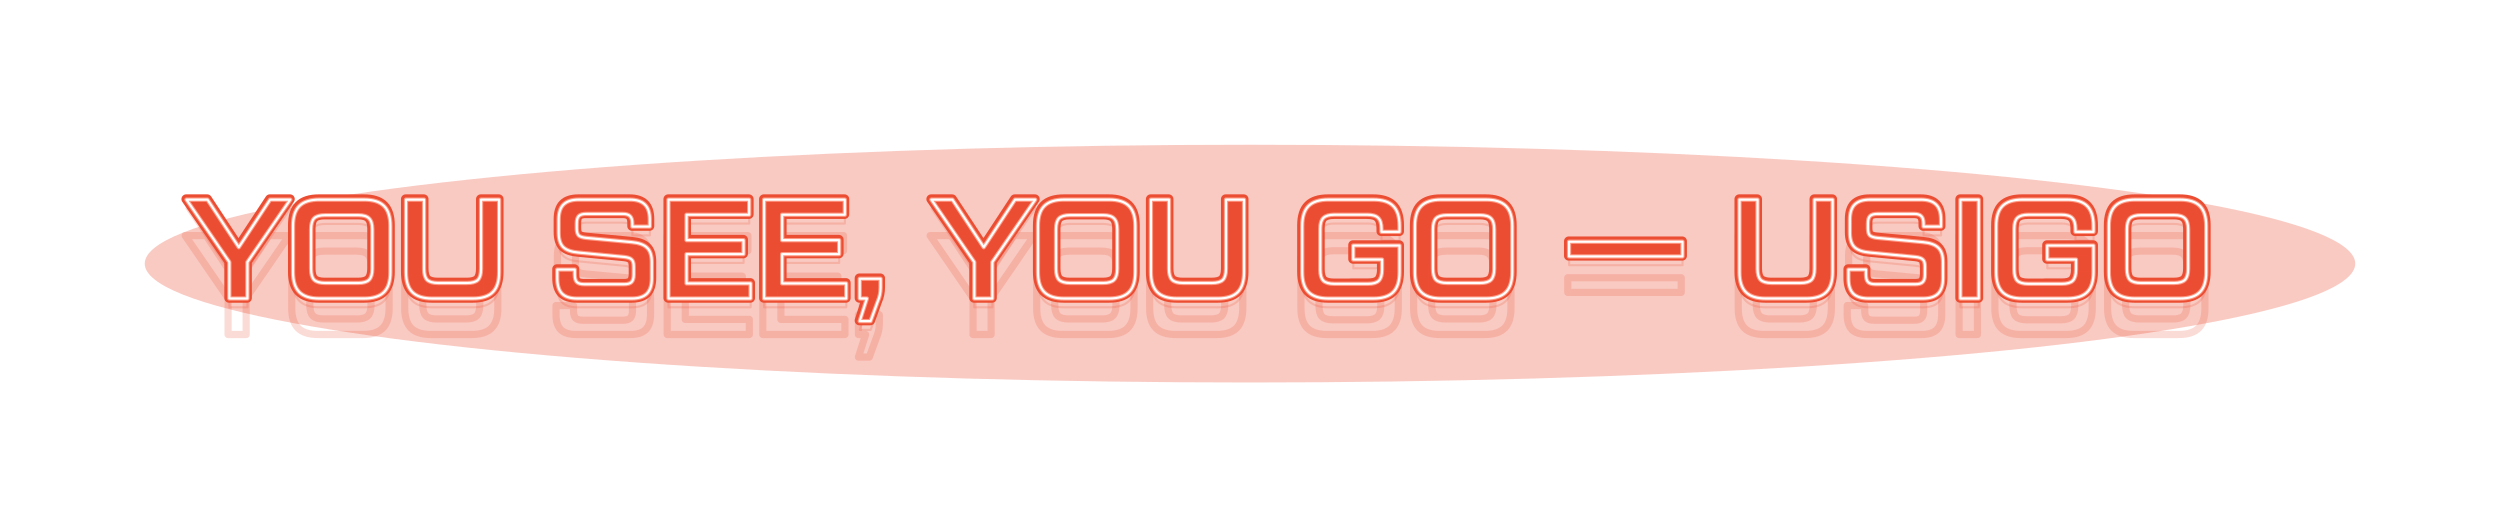 <?xml version="1.0" encoding="UTF-8"?> <svg xmlns="http://www.w3.org/2000/svg" width="5268" height="1111" viewBox="0 0 5268 1111" fill="none"> <g style="mix-blend-mode:color-dodge" opacity="0.3" filter="url(#filter0_f_17_981)"> <ellipse cx="2634" cy="555.5" rx="2329" ry="250.5" fill="#EB4D33"></ellipse> </g> <g style="mix-blend-mode:color-dodge" filter="url(#filter1_f_17_981)"> <path d="M611.101 420.521L520.728 552.094V628.894H482.675V552.094L392.302 420.521H436.597L502.593 520.838L568.59 420.521H611.101Z" stroke="#FFE600" stroke-width="15.201" stroke-linecap="round" stroke-linejoin="round"></path> <path d="M672.13 628.894C653.104 628.894 639.132 624.428 630.213 615.498C621.295 606.568 616.835 592.577 616.835 573.526V475.889C616.835 456.838 621.295 442.847 630.213 433.917C639.132 424.987 653.104 420.521 672.13 420.521H766.666C785.692 420.521 799.664 424.987 808.582 433.917C817.501 442.847 821.96 456.838 821.96 475.889V573.526C821.96 592.577 817.501 606.568 808.582 615.498C799.664 624.428 785.692 628.894 766.666 628.894H672.13ZM684.616 596.149H754.18C765.08 596.149 772.71 593.966 777.07 589.601C781.629 585.036 783.908 577.297 783.908 566.382V483.033C783.908 472.118 781.629 464.478 777.07 460.112C772.71 455.548 765.08 453.266 754.18 453.266H684.616C673.715 453.266 665.986 455.449 661.428 459.815C657.068 464.18 654.888 471.92 654.888 483.033V566.382C654.888 577.495 657.068 585.235 661.428 589.601C665.986 593.966 673.715 596.149 684.616 596.149Z" stroke="#FFE600" stroke-width="15.201" stroke-linecap="round" stroke-linejoin="round"></path> <path d="M910.194 628.894C891.168 628.894 877.196 624.428 868.278 615.498C859.359 606.568 854.9 592.577 854.9 573.526V420.521H892.952V566.382C892.952 577.297 895.132 585.036 899.492 589.601C904.051 593.966 911.78 596.149 922.68 596.149H983.326C994.424 596.149 1002.15 593.966 1006.51 589.601C1010.87 585.235 1013.05 577.495 1013.05 566.382V420.521H1051.11V573.526C1051.11 592.577 1046.65 606.568 1037.73 615.498C1028.81 624.428 1014.84 628.894 995.812 628.894H910.194Z" stroke="#FFE600" stroke-width="15.201" stroke-linecap="round" stroke-linejoin="round"></path> <path d="M1173.66 586.624V567.87H1210.52V578.587C1210.52 586.128 1212.01 591.387 1214.98 594.363C1217.95 597.34 1223.21 598.828 1230.74 598.828H1314.57C1321.9 598.828 1327.06 597.34 1330.03 594.363C1333.2 591.188 1334.78 585.929 1334.78 578.587V561.619C1334.78 554.277 1333.3 549.315 1330.33 546.735C1327.55 543.957 1322.3 542.171 1314.57 541.377L1218.84 532.149C1203.98 530.959 1193.18 527.188 1186.44 520.838C1179.9 514.487 1176.63 504.168 1176.63 489.88V462.791C1176.63 448.304 1180 437.687 1186.74 430.94C1193.68 423.994 1204.38 420.521 1218.84 420.521H1326.46C1340.73 420.521 1351.33 423.994 1358.27 430.94C1365.21 437.687 1368.68 448.304 1368.68 462.791V477.377H1331.81V470.828C1331.81 463.486 1330.23 458.326 1327.06 455.349C1324.08 452.174 1318.93 450.587 1311.6 450.587H1234.9C1227.37 450.587 1222.12 452.075 1219.14 455.052C1216.17 458.028 1214.68 463.287 1214.68 470.828V480.949C1214.68 488.292 1216.07 493.353 1218.84 496.131C1221.82 498.711 1227.17 500.397 1234.9 501.191L1330.62 510.121C1345.49 511.511 1356.19 515.38 1362.73 521.731C1369.47 527.883 1372.84 538.103 1372.84 552.391V586.624C1372.84 601.111 1369.37 611.827 1362.43 618.773C1355.5 625.52 1344.89 628.894 1330.62 628.894H1215.87C1201.4 628.894 1190.7 625.52 1183.77 618.773C1177.03 611.827 1173.66 601.111 1173.66 586.624Z" stroke="#FFE600" stroke-width="15.201" stroke-linecap="round" stroke-linejoin="round"></path> <path d="M1446.06 597.042H1581.02V628.894H1408V420.521H1578.05V452.373H1446.06V505.954H1566.16V535.424H1446.06V597.042Z" stroke="#FFE600" stroke-width="15.201" stroke-linecap="round" stroke-linejoin="round"></path> <path d="M1647.53 597.042H1782.5V628.894H1609.48V420.521H1779.53V452.373H1647.53V505.954H1767.64V535.424H1647.53V597.042Z" stroke="#FFE600" stroke-width="15.201" stroke-linecap="round" stroke-linejoin="round"></path> <path d="M1810.96 676.521L1826.12 628.894H1810.96V587.219H1854.96V605.973C1854.96 616.49 1852.98 626.115 1849.01 634.847L1833.85 676.521H1810.96Z" stroke="#FFE600" stroke-width="15.201" stroke-linecap="round" stroke-linejoin="round"></path> <path d="M2180.83 420.521L2090.46 552.094V628.894H2052.4V552.094L1962.03 420.521H2006.33L2072.32 520.838L2138.32 420.521H2180.83Z" stroke="#FFE600" stroke-width="15.201" stroke-linecap="round" stroke-linejoin="round"></path> <path d="M2241.86 628.894C2222.83 628.894 2208.86 624.428 2199.94 615.498C2191.02 606.568 2186.56 592.577 2186.56 573.526V475.889C2186.56 456.838 2191.02 442.847 2199.94 433.917C2208.86 424.987 2222.83 420.521 2241.86 420.521H2336.39C2355.42 420.521 2369.39 424.987 2378.31 433.917C2387.23 442.847 2391.69 456.838 2391.69 475.889V573.526C2391.69 592.577 2387.23 606.568 2378.31 615.498C2369.39 624.428 2355.42 628.894 2336.39 628.894H2241.86ZM2254.34 596.149H2323.91C2334.81 596.149 2342.44 593.966 2346.8 589.601C2351.36 585.036 2353.64 577.297 2353.64 566.382V483.033C2353.64 472.118 2351.36 464.478 2346.8 460.112C2342.44 455.548 2334.81 453.266 2323.91 453.266H2254.34C2243.44 453.266 2235.72 455.449 2231.16 459.815C2226.8 464.18 2224.62 471.92 2224.62 483.033V566.382C2224.62 577.495 2226.8 585.235 2231.16 589.601C2235.72 593.966 2243.44 596.149 2254.34 596.149Z" stroke="#FFE600" stroke-width="15.201" stroke-linecap="round" stroke-linejoin="round"></path> <path d="M2479.92 628.894C2460.9 628.894 2446.93 624.428 2438.01 615.498C2429.09 606.568 2424.63 592.577 2424.63 573.526V420.521H2462.68V566.382C2462.68 577.297 2464.86 585.036 2469.22 589.601C2473.78 593.966 2481.51 596.149 2492.41 596.149H2553.05C2564.15 596.149 2571.88 593.966 2576.24 589.601C2580.6 585.235 2582.78 577.495 2582.78 566.382V420.521H2620.84V573.526C2620.84 592.577 2616.38 606.568 2607.46 615.498C2598.54 624.428 2584.57 628.894 2565.54 628.894H2479.92Z" stroke="#FFE600" stroke-width="15.201" stroke-linecap="round" stroke-linejoin="round"></path> <path d="M2743.39 573.526V475.889C2743.39 456.838 2747.85 442.847 2756.77 433.917C2765.68 424.987 2779.66 420.521 2798.68 420.521H2893.22C2912.24 420.521 2926.22 424.987 2935.13 433.917C2944.05 442.847 2948.51 456.838 2948.51 475.889V488.391H2910.46V482.14C2910.46 471.225 2908.18 463.585 2903.62 459.219C2899.26 454.655 2891.63 452.373 2880.73 452.373H2811.17C2800.27 452.373 2792.54 454.655 2787.98 459.219C2783.62 463.585 2781.44 471.225 2781.44 482.14V568.168C2781.44 579.083 2783.62 586.822 2787.98 591.387C2792.54 595.753 2800.27 597.935 2811.17 597.935H2881.92C2892.82 597.935 2900.45 595.753 2904.81 591.387C2909.37 586.822 2911.65 579.083 2911.65 568.168V546.735H2851V517.266H2948.51V573.526C2948.51 592.577 2944.05 606.568 2935.13 615.498C2926.22 624.428 2912.24 628.894 2893.22 628.894H2798.68C2779.66 628.894 2765.68 624.428 2756.77 615.498C2747.85 606.568 2743.39 592.577 2743.39 573.526Z" stroke="#FFE600" stroke-width="15.201" stroke-linecap="round" stroke-linejoin="round"></path> <path d="M3036.16 628.894C3017.13 628.894 3003.16 624.428 2994.24 615.498C2985.32 606.568 2980.86 592.577 2980.86 573.526V475.889C2980.86 456.838 2985.32 442.847 2994.24 433.917C3003.16 424.987 3017.13 420.521 3036.16 420.521H3130.69C3149.72 420.521 3163.69 424.987 3172.61 433.917C3181.53 442.847 3185.99 456.838 3185.99 475.889V573.526C3185.99 592.577 3181.53 606.568 3172.61 615.498C3163.69 624.428 3149.72 628.894 3130.69 628.894H3036.16ZM3048.64 596.149H3118.21C3129.11 596.149 3136.74 593.966 3141.1 589.601C3145.66 585.036 3147.94 577.297 3147.94 566.382V483.033C3147.94 472.118 3145.66 464.478 3141.1 460.112C3136.74 455.548 3129.11 453.266 3118.21 453.266H3048.64C3037.74 453.266 3030.02 455.449 3025.46 459.815C3021.1 464.18 3018.92 471.92 3018.92 483.033V566.382C3018.92 577.495 3021.1 585.235 3025.46 589.601C3030.02 593.966 3037.74 596.149 3048.64 596.149Z" stroke="#FFE600" stroke-width="15.201" stroke-linecap="round" stroke-linejoin="round"></path> <path d="M3305.68 509.228H3544.69V540.187H3305.68V509.228Z" stroke="#FFE600" stroke-width="15.201" stroke-linecap="round" stroke-linejoin="round"></path> <path d="M3720.15 628.894C3701.12 628.894 3687.15 624.428 3678.23 615.498C3669.31 606.568 3664.85 592.577 3664.85 573.526V420.521H3702.9V566.382C3702.9 577.297 3705.08 585.036 3709.44 589.601C3714 593.966 3721.73 596.149 3732.63 596.149H3793.28C3804.38 596.149 3812.11 593.966 3816.47 589.601C3820.83 585.235 3823.01 577.495 3823.01 566.382V420.521H3861.06V573.526C3861.06 592.577 3856.6 606.568 3847.68 615.498C3838.76 624.428 3824.79 628.894 3805.76 628.894H3720.15Z" stroke="#FFE600" stroke-width="15.201" stroke-linecap="round" stroke-linejoin="round"></path> <path d="M3894.48 586.624V567.87H3931.35V578.587C3931.35 586.128 3932.83 591.387 3935.81 594.363C3938.78 597.34 3944.03 598.828 3951.56 598.828H4035.39C4042.73 598.828 4047.88 597.34 4050.85 594.363C4054.02 591.188 4055.61 585.929 4055.61 578.587V561.619C4055.61 554.277 4054.12 549.315 4051.15 546.735C4048.38 543.957 4043.12 542.171 4035.39 541.377L3939.67 532.149C3924.81 530.959 3914 527.188 3907.27 520.838C3900.73 514.487 3897.46 504.168 3897.46 489.88V462.791C3897.46 448.304 3900.83 437.687 3907.56 430.94C3914.5 423.994 3925.2 420.521 3939.67 420.521H4047.29C4061.56 420.521 4072.16 423.994 4079.1 430.94C4086.03 437.687 4089.5 448.304 4089.5 462.791V477.377H4052.64V470.828C4052.64 463.486 4051.05 458.326 4047.88 455.349C4044.91 452.174 4039.75 450.587 4032.42 450.587H3955.72C3948.19 450.587 3942.94 452.075 3939.97 455.052C3936.99 458.028 3935.51 463.287 3935.51 470.828V480.949C3935.51 488.292 3936.9 493.353 3939.67 496.131C3942.64 498.711 3947.99 500.397 3955.72 501.191L4051.45 510.121C4066.31 511.511 4077.01 515.38 4083.55 521.731C4090.29 527.883 4093.66 538.103 4093.66 552.391V586.624C4093.66 601.111 4090.19 611.827 4083.26 618.773C4076.32 625.52 4065.72 628.894 4051.45 628.894H3936.7C3922.23 628.894 3911.53 625.52 3904.59 618.773C3897.85 611.827 3894.48 601.111 3894.48 586.624Z" stroke="#FFE600" stroke-width="15.201" stroke-linecap="round" stroke-linejoin="round"></path> <path d="M4130.32 420.521H4168.96V628.894H4130.32V420.521Z" stroke="#FFE600" stroke-width="15.201" stroke-linecap="round" stroke-linejoin="round"></path> <path d="M4205.7 573.526V475.889C4205.7 456.838 4210.16 442.847 4219.08 433.917C4228 424.987 4241.97 420.521 4260.99 420.521H4355.53C4374.56 420.521 4388.53 424.987 4397.45 433.917C4406.37 442.847 4410.82 456.838 4410.82 475.889V488.391H4372.77V482.14C4372.77 471.225 4370.49 463.585 4365.94 459.219C4361.57 454.655 4353.94 452.373 4343.04 452.373H4273.48C4262.58 452.373 4254.85 454.655 4250.29 459.219C4245.93 463.585 4243.75 471.225 4243.75 482.14V568.168C4243.75 579.083 4245.93 586.822 4250.29 591.387C4254.85 595.753 4262.58 597.935 4273.48 597.935H4344.23C4355.13 597.935 4362.76 595.753 4367.12 591.387C4371.68 586.822 4373.96 579.083 4373.96 568.168V546.735H4313.32V517.266H4410.82V573.526C4410.82 592.577 4406.37 606.568 4397.45 615.498C4388.53 624.428 4374.56 628.894 4355.53 628.894H4260.99C4241.97 628.894 4228 624.428 4219.08 615.498C4210.16 606.568 4205.7 592.577 4205.7 573.526Z" stroke="#FFE600" stroke-width="15.201" stroke-linecap="round" stroke-linejoin="round"></path> <path d="M4498.47 628.894C4479.45 628.894 4465.47 624.428 4456.56 615.498C4447.64 606.568 4443.18 592.577 4443.18 573.526V475.889C4443.18 456.838 4447.64 442.847 4456.56 433.917C4465.47 424.987 4479.45 420.521 4498.47 420.521H4593.01C4612.03 420.521 4626.01 424.987 4634.92 433.917C4643.84 442.847 4648.3 456.838 4648.3 475.889V573.526C4648.3 592.577 4643.84 606.568 4634.92 615.498C4626.01 624.428 4612.03 628.894 4593.01 628.894H4498.47ZM4510.96 596.149H4580.52C4591.42 596.149 4599.05 593.966 4603.41 589.601C4607.97 585.036 4610.25 577.297 4610.25 566.382V483.033C4610.25 472.118 4607.97 464.478 4603.41 460.112C4599.05 455.548 4591.42 453.266 4580.52 453.266H4510.96C4500.06 453.266 4492.33 455.449 4487.77 459.815C4483.41 464.18 4481.23 471.92 4481.23 483.033V566.382C4481.23 577.495 4483.41 585.235 4487.77 589.601C4492.33 593.966 4500.06 596.149 4510.96 596.149Z" stroke="#FFE600" stroke-width="15.201" stroke-linecap="round" stroke-linejoin="round"></path> </g> <g style="mix-blend-mode:color-dodge" filter="url(#filter2_f_17_981)"> <path d="M611.101 419.521L520.728 551.094V627.894H482.675V551.094L392.302 419.521H436.597L502.593 519.838L568.59 419.521H611.101Z" fill="#EB4D33"></path> <path d="M672.13 627.894C653.104 627.894 639.132 623.428 630.213 614.498C621.295 605.568 616.835 591.577 616.835 572.526V474.889C616.835 455.838 621.295 441.847 630.213 432.917C639.132 423.987 653.104 419.521 672.13 419.521H766.666C785.692 419.521 799.664 423.987 808.582 432.917C817.501 441.847 821.96 455.838 821.96 474.889V572.526C821.96 591.577 817.501 605.568 808.582 614.498C799.664 623.428 785.692 627.894 766.666 627.894H672.13ZM684.616 595.149H754.18C765.08 595.149 772.71 592.966 777.07 588.601C781.629 584.036 783.908 576.297 783.908 565.382V482.033C783.908 471.118 781.629 463.478 777.07 459.112C772.71 454.548 765.08 452.266 754.18 452.266H684.616C673.715 452.266 665.986 454.449 661.428 458.815C657.068 463.18 654.888 470.92 654.888 482.033V565.382C654.888 576.495 657.068 584.235 661.428 588.601C665.986 592.966 673.715 595.149 684.616 595.149Z" fill="#EB4D33"></path> <path d="M910.194 627.894C891.168 627.894 877.196 623.428 868.278 614.498C859.359 605.568 854.9 591.577 854.9 572.526V419.521H892.952V565.382C892.952 576.297 895.132 584.036 899.492 588.601C904.051 592.966 911.78 595.149 922.68 595.149H983.326C994.424 595.149 1002.15 592.966 1006.51 588.601C1010.87 584.235 1013.05 576.495 1013.05 565.382V419.521H1051.11V572.526C1051.11 591.577 1046.65 605.568 1037.73 614.498C1028.81 623.428 1014.84 627.894 995.812 627.894H910.194Z" fill="#EB4D33"></path> <path d="M1173.66 585.624V566.87H1210.52V577.587C1210.52 585.128 1212.01 590.387 1214.98 593.363C1217.95 596.34 1223.21 597.828 1230.74 597.828H1314.57C1321.9 597.828 1327.06 596.34 1330.03 593.363C1333.2 590.188 1334.78 584.929 1334.78 577.587V560.619C1334.78 553.277 1333.3 548.315 1330.33 545.735C1327.55 542.957 1322.3 541.171 1314.57 540.377L1218.84 531.149C1203.98 529.959 1193.18 526.188 1186.44 519.838C1179.9 513.487 1176.63 503.168 1176.63 488.88V461.791C1176.63 447.304 1180 436.687 1186.74 429.94C1193.68 422.994 1204.38 419.521 1218.84 419.521H1326.46C1340.73 419.521 1351.33 422.994 1358.27 429.94C1365.21 436.687 1368.68 447.304 1368.68 461.791V476.377H1331.81V469.828C1331.81 462.486 1330.23 457.326 1327.06 454.349C1324.08 451.174 1318.93 449.587 1311.6 449.587H1234.9C1227.37 449.587 1222.12 451.075 1219.14 454.052C1216.17 457.028 1214.68 462.287 1214.68 469.828V479.949C1214.68 487.292 1216.07 492.353 1218.84 495.131C1221.82 497.711 1227.17 499.397 1234.9 500.191L1330.62 509.121C1345.49 510.511 1356.19 514.38 1362.73 520.731C1369.47 526.883 1372.84 537.103 1372.84 551.391V585.624C1372.84 600.111 1369.37 610.827 1362.43 617.773C1355.5 624.52 1344.89 627.894 1330.62 627.894H1215.87C1201.4 627.894 1190.7 624.52 1183.77 617.773C1177.03 610.827 1173.66 600.111 1173.66 585.624Z" fill="#EB4D33"></path> <path d="M1446.06 596.042H1581.02V627.894H1408V419.521H1578.05V451.373H1446.06V504.954H1566.16V534.424H1446.06V596.042Z" fill="#EB4D33"></path> <path d="M1647.53 596.042H1782.5V627.894H1609.48V419.521H1779.53V451.373H1647.53V504.954H1767.64V534.424H1647.53V596.042Z" fill="#EB4D33"></path> <path d="M1810.96 675.521L1826.12 627.894H1810.96V586.219H1854.96V604.973C1854.96 615.49 1852.98 625.115 1849.01 633.847L1833.85 675.521H1810.96Z" fill="#EB4D33"></path> <path d="M2180.83 419.521L2090.46 551.094V627.894H2052.4V551.094L1962.03 419.521H2006.33L2072.32 519.838L2138.32 419.521H2180.83Z" fill="#EB4D33"></path> <path d="M2241.86 627.894C2222.83 627.894 2208.86 623.428 2199.94 614.498C2191.02 605.568 2186.56 591.577 2186.56 572.526V474.889C2186.56 455.838 2191.02 441.847 2199.94 432.917C2208.86 423.987 2222.83 419.521 2241.86 419.521H2336.39C2355.42 419.521 2369.39 423.987 2378.31 432.917C2387.23 441.847 2391.69 455.838 2391.69 474.889V572.526C2391.69 591.577 2387.23 605.568 2378.31 614.498C2369.39 623.428 2355.42 627.894 2336.39 627.894H2241.86ZM2254.34 595.149H2323.91C2334.81 595.149 2342.44 592.966 2346.8 588.601C2351.36 584.036 2353.64 576.297 2353.64 565.382V482.033C2353.64 471.118 2351.36 463.478 2346.8 459.112C2342.44 454.548 2334.81 452.266 2323.91 452.266H2254.34C2243.44 452.266 2235.72 454.449 2231.16 458.815C2226.8 463.18 2224.62 470.92 2224.62 482.033V565.382C2224.62 576.495 2226.8 584.235 2231.16 588.601C2235.72 592.966 2243.44 595.149 2254.34 595.149Z" fill="#EB4D33"></path> <path d="M2479.92 627.894C2460.9 627.894 2446.93 623.428 2438.01 614.498C2429.09 605.568 2424.63 591.577 2424.63 572.526V419.521H2462.68V565.382C2462.68 576.297 2464.86 584.036 2469.22 588.601C2473.78 592.966 2481.51 595.149 2492.41 595.149H2553.05C2564.15 595.149 2571.88 592.966 2576.24 588.601C2580.6 584.235 2582.78 576.495 2582.78 565.382V419.521H2620.84V572.526C2620.84 591.577 2616.38 605.568 2607.46 614.498C2598.54 623.428 2584.57 627.894 2565.54 627.894H2479.92Z" fill="#EB4D33"></path> <path d="M2743.39 572.526V474.889C2743.39 455.838 2747.85 441.847 2756.77 432.917C2765.68 423.987 2779.66 419.521 2798.68 419.521H2893.22C2912.24 419.521 2926.22 423.987 2935.13 432.917C2944.05 441.847 2948.51 455.838 2948.51 474.889V487.391H2910.46V481.14C2910.46 470.225 2908.18 462.585 2903.62 458.219C2899.26 453.655 2891.63 451.373 2880.73 451.373H2811.17C2800.27 451.373 2792.54 453.655 2787.98 458.219C2783.62 462.585 2781.44 470.225 2781.44 481.14V567.168C2781.44 578.083 2783.62 585.822 2787.98 590.387C2792.54 594.753 2800.27 596.935 2811.17 596.935H2881.92C2892.82 596.935 2900.45 594.753 2904.81 590.387C2909.37 585.822 2911.65 578.083 2911.65 567.168V545.735H2851V516.266H2948.51V572.526C2948.51 591.577 2944.05 605.568 2935.13 614.498C2926.22 623.428 2912.24 627.894 2893.22 627.894H2798.68C2779.66 627.894 2765.68 623.428 2756.77 614.498C2747.85 605.568 2743.39 591.577 2743.39 572.526Z" fill="#EB4D33"></path> <path d="M3036.16 627.894C3017.13 627.894 3003.16 623.428 2994.24 614.498C2985.32 605.568 2980.86 591.577 2980.86 572.526V474.889C2980.86 455.838 2985.32 441.847 2994.24 432.917C3003.16 423.987 3017.13 419.521 3036.16 419.521H3130.69C3149.72 419.521 3163.69 423.987 3172.61 432.917C3181.53 441.847 3185.99 455.838 3185.99 474.889V572.526C3185.99 591.577 3181.53 605.568 3172.61 614.498C3163.69 623.428 3149.72 627.894 3130.69 627.894H3036.16ZM3048.64 595.149H3118.21C3129.11 595.149 3136.74 592.966 3141.1 588.601C3145.66 584.036 3147.94 576.297 3147.94 565.382V482.033C3147.94 471.118 3145.66 463.478 3141.1 459.112C3136.74 454.548 3129.11 452.266 3118.21 452.266H3048.64C3037.74 452.266 3030.02 454.449 3025.46 458.815C3021.1 463.18 3018.92 470.92 3018.92 482.033V565.382C3018.92 576.495 3021.1 584.235 3025.46 588.601C3030.02 592.966 3037.74 595.149 3048.64 595.149Z" fill="#EB4D33"></path> <path d="M3305.68 508.228H3544.69V539.187H3305.68V508.228Z" fill="#EB4D33"></path> <path d="M3720.15 627.894C3701.12 627.894 3687.15 623.428 3678.23 614.498C3669.31 605.568 3664.85 591.577 3664.85 572.526V419.521H3702.9V565.382C3702.9 576.297 3705.08 584.036 3709.44 588.601C3714 592.966 3721.73 595.149 3732.63 595.149H3793.28C3804.38 595.149 3812.11 592.966 3816.47 588.601C3820.83 584.235 3823.01 576.495 3823.01 565.382V419.521H3861.06V572.526C3861.06 591.577 3856.6 605.568 3847.68 614.498C3838.76 623.428 3824.79 627.894 3805.76 627.894H3720.15Z" fill="#EB4D33"></path> <path d="M3894.48 585.624V566.87H3931.35V577.587C3931.35 585.128 3932.83 590.387 3935.81 593.363C3938.78 596.34 3944.03 597.828 3951.56 597.828H4035.39C4042.73 597.828 4047.88 596.34 4050.85 593.363C4054.02 590.188 4055.61 584.929 4055.61 577.587V560.619C4055.61 553.277 4054.12 548.315 4051.15 545.735C4048.38 542.957 4043.12 541.171 4035.39 540.377L3939.67 531.149C3924.81 529.959 3914 526.188 3907.27 519.838C3900.73 513.487 3897.46 503.168 3897.46 488.88V461.791C3897.46 447.304 3900.83 436.687 3907.56 429.94C3914.5 422.994 3925.2 419.521 3939.67 419.521H4047.29C4061.56 419.521 4072.16 422.994 4079.1 429.94C4086.03 436.687 4089.5 447.304 4089.5 461.791V476.377H4052.64V469.828C4052.64 462.486 4051.05 457.326 4047.88 454.349C4044.91 451.174 4039.75 449.587 4032.42 449.587H3955.72C3948.19 449.587 3942.94 451.075 3939.97 454.052C3936.99 457.028 3935.51 462.287 3935.51 469.828V479.949C3935.51 487.292 3936.9 492.353 3939.67 495.131C3942.64 497.711 3947.99 499.397 3955.72 500.191L4051.45 509.121C4066.31 510.511 4077.01 514.38 4083.55 520.731C4090.29 526.883 4093.66 537.103 4093.66 551.391V585.624C4093.66 600.111 4090.19 610.827 4083.26 617.773C4076.32 624.52 4065.72 627.894 4051.45 627.894H3936.7C3922.23 627.894 3911.53 624.52 3904.59 617.773C3897.85 610.827 3894.48 600.111 3894.48 585.624Z" fill="#EB4D33"></path> <path d="M4130.32 419.521H4168.96V627.894H4130.32V419.521Z" fill="#EB4D33"></path> <path d="M4205.7 572.526V474.889C4205.7 455.838 4210.16 441.847 4219.08 432.917C4228 423.987 4241.97 419.521 4260.99 419.521H4355.53C4374.56 419.521 4388.53 423.987 4397.45 432.917C4406.37 441.847 4410.82 455.838 4410.82 474.889V487.391H4372.77V481.14C4372.77 470.225 4370.49 462.585 4365.94 458.219C4361.57 453.655 4353.94 451.373 4343.04 451.373H4273.48C4262.58 451.373 4254.85 453.655 4250.29 458.219C4245.93 462.585 4243.75 470.225 4243.75 481.14V567.168C4243.75 578.083 4245.93 585.822 4250.29 590.387C4254.85 594.753 4262.58 596.935 4273.48 596.935H4344.23C4355.13 596.935 4362.76 594.753 4367.12 590.387C4371.68 585.822 4373.96 578.083 4373.96 567.168V545.735H4313.32V516.266H4410.82V572.526C4410.82 591.577 4406.37 605.568 4397.45 614.498C4388.53 623.428 4374.56 627.894 4355.53 627.894H4260.99C4241.97 627.894 4228 623.428 4219.08 614.498C4210.16 605.568 4205.7 591.577 4205.7 572.526Z" fill="#EB4D33"></path> <path d="M4498.47 627.894C4479.45 627.894 4465.47 623.428 4456.56 614.498C4447.64 605.568 4443.18 591.577 4443.18 572.526V474.889C4443.18 455.838 4447.64 441.847 4456.56 432.917C4465.47 423.987 4479.45 419.521 4498.47 419.521H4593.01C4612.03 419.521 4626.01 423.987 4634.92 432.917C4643.84 441.847 4648.3 455.838 4648.3 474.889V572.526C4648.3 591.577 4643.84 605.568 4634.92 614.498C4626.01 623.428 4612.03 627.894 4593.01 627.894H4498.47ZM4510.96 595.149H4580.52C4591.42 595.149 4599.05 592.966 4603.41 588.601C4607.97 584.036 4610.25 576.297 4610.25 565.382V482.033C4610.25 471.118 4607.97 463.478 4603.41 459.112C4599.05 454.548 4591.42 452.266 4580.52 452.266H4510.96C4500.06 452.266 4492.33 454.449 4487.77 458.815C4483.41 463.18 4481.23 470.92 4481.23 482.033V565.382C4481.23 576.495 4483.41 584.235 4487.77 588.601C4492.33 592.966 4500.06 595.149 4510.96 595.149Z" fill="#EB4D33"></path> <path d="M611.101 419.521L520.728 551.094V627.894H482.675V551.094L392.302 419.521H436.597L502.593 519.838L568.59 419.521H611.101Z" stroke="#EB4D33" stroke-width="20" stroke-linecap="round" stroke-linejoin="round"></path> <path d="M672.13 627.894C653.104 627.894 639.132 623.428 630.213 614.498C621.295 605.568 616.835 591.577 616.835 572.526V474.889C616.835 455.838 621.295 441.847 630.213 432.917C639.132 423.987 653.104 419.521 672.13 419.521H766.666C785.692 419.521 799.664 423.987 808.582 432.917C817.501 441.847 821.96 455.838 821.96 474.889V572.526C821.96 591.577 817.501 605.568 808.582 614.498C799.664 623.428 785.692 627.894 766.666 627.894H672.13ZM684.616 595.149H754.18C765.08 595.149 772.71 592.966 777.07 588.601C781.629 584.036 783.908 576.297 783.908 565.382V482.033C783.908 471.118 781.629 463.478 777.07 459.112C772.71 454.548 765.08 452.266 754.18 452.266H684.616C673.715 452.266 665.986 454.449 661.428 458.815C657.068 463.18 654.888 470.92 654.888 482.033V565.382C654.888 576.495 657.068 584.235 661.428 588.601C665.986 592.966 673.715 595.149 684.616 595.149Z" stroke="#EB4D33" stroke-width="20" stroke-linecap="round" stroke-linejoin="round"></path> <path d="M910.194 627.894C891.168 627.894 877.196 623.428 868.278 614.498C859.359 605.568 854.9 591.577 854.9 572.526V419.521H892.952V565.382C892.952 576.297 895.132 584.036 899.492 588.601C904.051 592.966 911.78 595.149 922.68 595.149H983.326C994.424 595.149 1002.15 592.966 1006.51 588.601C1010.87 584.235 1013.05 576.495 1013.05 565.382V419.521H1051.11V572.526C1051.11 591.577 1046.65 605.568 1037.73 614.498C1028.81 623.428 1014.84 627.894 995.812 627.894H910.194Z" stroke="#EB4D33" stroke-width="20" stroke-linecap="round" stroke-linejoin="round"></path> <path d="M1173.66 585.624V566.87H1210.52V577.587C1210.52 585.128 1212.01 590.387 1214.98 593.363C1217.95 596.34 1223.21 597.828 1230.74 597.828H1314.57C1321.9 597.828 1327.06 596.34 1330.03 593.363C1333.2 590.188 1334.78 584.929 1334.78 577.587V560.619C1334.78 553.277 1333.3 548.315 1330.33 545.735C1327.55 542.957 1322.3 541.171 1314.57 540.377L1218.84 531.149C1203.98 529.959 1193.18 526.188 1186.44 519.838C1179.9 513.487 1176.63 503.168 1176.63 488.88V461.791C1176.63 447.304 1180 436.687 1186.74 429.94C1193.68 422.994 1204.38 419.521 1218.84 419.521H1326.46C1340.73 419.521 1351.33 422.994 1358.27 429.94C1365.21 436.687 1368.68 447.304 1368.68 461.791V476.377H1331.81V469.828C1331.81 462.486 1330.23 457.326 1327.06 454.349C1324.08 451.174 1318.93 449.587 1311.6 449.587H1234.9C1227.37 449.587 1222.12 451.075 1219.14 454.052C1216.17 457.028 1214.68 462.287 1214.68 469.828V479.949C1214.68 487.292 1216.07 492.353 1218.84 495.131C1221.82 497.711 1227.17 499.397 1234.9 500.191L1330.62 509.121C1345.49 510.511 1356.19 514.38 1362.73 520.731C1369.47 526.883 1372.84 537.103 1372.84 551.391V585.624C1372.84 600.111 1369.37 610.827 1362.43 617.773C1355.5 624.52 1344.89 627.894 1330.62 627.894H1215.87C1201.4 627.894 1190.7 624.52 1183.77 617.773C1177.03 610.827 1173.66 600.111 1173.66 585.624Z" stroke="#EB4D33" stroke-width="20" stroke-linecap="round" stroke-linejoin="round"></path> <path d="M1446.06 596.042H1581.02V627.894H1408V419.521H1578.05V451.373H1446.06V504.954H1566.16V534.424H1446.06V596.042Z" stroke="#EB4D33" stroke-width="20" stroke-linecap="round" stroke-linejoin="round"></path> <path d="M1647.53 596.042H1782.5V627.894H1609.48V419.521H1779.53V451.373H1647.53V504.954H1767.64V534.424H1647.53V596.042Z" stroke="#EB4D33" stroke-width="20" stroke-linecap="round" stroke-linejoin="round"></path> <path d="M1810.96 675.521L1826.12 627.894H1810.96V586.219H1854.96V604.973C1854.96 615.49 1852.98 625.115 1849.01 633.847L1833.85 675.521H1810.96Z" stroke="#EB4D33" stroke-width="20" stroke-linecap="round" stroke-linejoin="round"></path> <path d="M2180.83 419.521L2090.46 551.094V627.894H2052.4V551.094L1962.03 419.521H2006.33L2072.32 519.838L2138.32 419.521H2180.83Z" stroke="#EB4D33" stroke-width="20" stroke-linecap="round" stroke-linejoin="round"></path> <path d="M2241.86 627.894C2222.83 627.894 2208.86 623.428 2199.94 614.498C2191.02 605.568 2186.56 591.577 2186.56 572.526V474.889C2186.56 455.838 2191.02 441.847 2199.94 432.917C2208.86 423.987 2222.83 419.521 2241.86 419.521H2336.39C2355.42 419.521 2369.39 423.987 2378.31 432.917C2387.23 441.847 2391.69 455.838 2391.69 474.889V572.526C2391.69 591.577 2387.23 605.568 2378.31 614.498C2369.39 623.428 2355.42 627.894 2336.39 627.894H2241.86ZM2254.34 595.149H2323.91C2334.81 595.149 2342.44 592.966 2346.8 588.601C2351.36 584.036 2353.64 576.297 2353.64 565.382V482.033C2353.64 471.118 2351.36 463.478 2346.8 459.112C2342.44 454.548 2334.81 452.266 2323.91 452.266H2254.34C2243.44 452.266 2235.72 454.449 2231.16 458.815C2226.8 463.18 2224.62 470.92 2224.62 482.033V565.382C2224.62 576.495 2226.8 584.235 2231.16 588.601C2235.72 592.966 2243.44 595.149 2254.34 595.149Z" stroke="#EB4D33" stroke-width="20" stroke-linecap="round" stroke-linejoin="round"></path> <path d="M2479.92 627.894C2460.9 627.894 2446.93 623.428 2438.01 614.498C2429.09 605.568 2424.63 591.577 2424.63 572.526V419.521H2462.68V565.382C2462.68 576.297 2464.86 584.036 2469.22 588.601C2473.78 592.966 2481.51 595.149 2492.41 595.149H2553.05C2564.15 595.149 2571.88 592.966 2576.24 588.601C2580.6 584.235 2582.78 576.495 2582.78 565.382V419.521H2620.84V572.526C2620.84 591.577 2616.38 605.568 2607.46 614.498C2598.54 623.428 2584.57 627.894 2565.54 627.894H2479.92Z" stroke="#EB4D33" stroke-width="20" stroke-linecap="round" stroke-linejoin="round"></path> <path d="M2743.39 572.526V474.889C2743.39 455.838 2747.85 441.847 2756.77 432.917C2765.68 423.987 2779.66 419.521 2798.68 419.521H2893.22C2912.24 419.521 2926.22 423.987 2935.13 432.917C2944.05 441.847 2948.51 455.838 2948.51 474.889V487.391H2910.46V481.14C2910.46 470.225 2908.18 462.585 2903.62 458.219C2899.26 453.655 2891.63 451.373 2880.73 451.373H2811.17C2800.27 451.373 2792.54 453.655 2787.98 458.219C2783.62 462.585 2781.44 470.225 2781.44 481.14V567.168C2781.44 578.083 2783.62 585.822 2787.98 590.387C2792.54 594.753 2800.27 596.935 2811.17 596.935H2881.92C2892.82 596.935 2900.45 594.753 2904.81 590.387C2909.37 585.822 2911.65 578.083 2911.65 567.168V545.735H2851V516.266H2948.51V572.526C2948.51 591.577 2944.05 605.568 2935.13 614.498C2926.22 623.428 2912.24 627.894 2893.22 627.894H2798.68C2779.66 627.894 2765.68 623.428 2756.77 614.498C2747.85 605.568 2743.39 591.577 2743.39 572.526Z" stroke="#EB4D33" stroke-width="20" stroke-linecap="round" stroke-linejoin="round"></path> <path d="M3036.16 627.894C3017.13 627.894 3003.16 623.428 2994.24 614.498C2985.32 605.568 2980.86 591.577 2980.86 572.526V474.889C2980.86 455.838 2985.32 441.847 2994.24 432.917C3003.16 423.987 3017.13 419.521 3036.16 419.521H3130.69C3149.72 419.521 3163.69 423.987 3172.61 432.917C3181.53 441.847 3185.99 455.838 3185.99 474.889V572.526C3185.99 591.577 3181.53 605.568 3172.61 614.498C3163.69 623.428 3149.72 627.894 3130.69 627.894H3036.16ZM3048.64 595.149H3118.21C3129.11 595.149 3136.74 592.966 3141.1 588.601C3145.66 584.036 3147.94 576.297 3147.94 565.382V482.033C3147.94 471.118 3145.66 463.478 3141.1 459.112C3136.74 454.548 3129.11 452.266 3118.21 452.266H3048.64C3037.74 452.266 3030.02 454.449 3025.46 458.815C3021.1 463.18 3018.92 470.92 3018.92 482.033V565.382C3018.92 576.495 3021.1 584.235 3025.46 588.601C3030.02 592.966 3037.74 595.149 3048.64 595.149Z" stroke="#EB4D33" stroke-width="20" stroke-linecap="round" stroke-linejoin="round"></path> <path d="M3305.68 508.228H3544.69V539.187H3305.68V508.228Z" stroke="#EB4D33" stroke-width="20" stroke-linecap="round" stroke-linejoin="round"></path> <path d="M3720.15 627.894C3701.12 627.894 3687.15 623.428 3678.23 614.498C3669.31 605.568 3664.85 591.577 3664.85 572.526V419.521H3702.9V565.382C3702.9 576.297 3705.08 584.036 3709.44 588.601C3714 592.966 3721.73 595.149 3732.63 595.149H3793.28C3804.38 595.149 3812.11 592.966 3816.47 588.601C3820.83 584.235 3823.01 576.495 3823.01 565.382V419.521H3861.06V572.526C3861.06 591.577 3856.6 605.568 3847.68 614.498C3838.76 623.428 3824.79 627.894 3805.76 627.894H3720.15Z" stroke="#EB4D33" stroke-width="20" stroke-linecap="round" stroke-linejoin="round"></path> <path d="M3894.48 585.624V566.87H3931.35V577.587C3931.35 585.128 3932.83 590.387 3935.81 593.363C3938.78 596.34 3944.03 597.828 3951.56 597.828H4035.39C4042.73 597.828 4047.88 596.34 4050.85 593.363C4054.02 590.188 4055.61 584.929 4055.61 577.587V560.619C4055.61 553.277 4054.12 548.315 4051.15 545.735C4048.38 542.957 4043.12 541.171 4035.39 540.377L3939.67 531.149C3924.81 529.959 3914 526.188 3907.27 519.838C3900.73 513.487 3897.46 503.168 3897.46 488.88V461.791C3897.46 447.304 3900.83 436.687 3907.56 429.94C3914.5 422.994 3925.2 419.521 3939.67 419.521H4047.29C4061.56 419.521 4072.16 422.994 4079.1 429.94C4086.03 436.687 4089.5 447.304 4089.5 461.791V476.377H4052.64V469.828C4052.64 462.486 4051.05 457.326 4047.88 454.349C4044.91 451.174 4039.75 449.587 4032.42 449.587H3955.72C3948.19 449.587 3942.94 451.075 3939.97 454.052C3936.99 457.028 3935.51 462.287 3935.51 469.828V479.949C3935.51 487.292 3936.9 492.353 3939.67 495.131C3942.64 497.711 3947.99 499.397 3955.72 500.191L4051.45 509.121C4066.31 510.511 4077.01 514.38 4083.55 520.731C4090.29 526.883 4093.66 537.103 4093.66 551.391V585.624C4093.66 600.111 4090.19 610.827 4083.26 617.773C4076.32 624.52 4065.72 627.894 4051.45 627.894H3936.7C3922.23 627.894 3911.53 624.52 3904.59 617.773C3897.85 610.827 3894.48 600.111 3894.48 585.624Z" stroke="#EB4D33" stroke-width="20" stroke-linecap="round" stroke-linejoin="round"></path> <path d="M4130.32 419.521H4168.96V627.894H4130.32V419.521Z" stroke="#EB4D33" stroke-width="20" stroke-linecap="round" stroke-linejoin="round"></path> <path d="M4205.7 572.526V474.889C4205.7 455.838 4210.16 441.847 4219.08 432.917C4228 423.987 4241.97 419.521 4260.99 419.521H4355.53C4374.56 419.521 4388.53 423.987 4397.45 432.917C4406.37 441.847 4410.82 455.838 4410.82 474.889V487.391H4372.77V481.14C4372.77 470.225 4370.49 462.585 4365.94 458.219C4361.57 453.655 4353.94 451.373 4343.04 451.373H4273.48C4262.58 451.373 4254.85 453.655 4250.29 458.219C4245.93 462.585 4243.75 470.225 4243.75 481.14V567.168C4243.75 578.083 4245.93 585.822 4250.29 590.387C4254.85 594.753 4262.58 596.935 4273.48 596.935H4344.23C4355.13 596.935 4362.76 594.753 4367.12 590.387C4371.68 585.822 4373.96 578.083 4373.96 567.168V545.735H4313.32V516.266H4410.82V572.526C4410.82 591.577 4406.37 605.568 4397.45 614.498C4388.53 623.428 4374.56 627.894 4355.53 627.894H4260.99C4241.97 627.894 4228 623.428 4219.08 614.498C4210.16 605.568 4205.7 591.577 4205.7 572.526Z" stroke="#EB4D33" stroke-width="20" stroke-linecap="round" stroke-linejoin="round"></path> <path d="M4498.47 627.894C4479.45 627.894 4465.47 623.428 4456.56 614.498C4447.64 605.568 4443.18 591.577 4443.18 572.526V474.889C4443.18 455.838 4447.64 441.847 4456.56 432.917C4465.47 423.987 4479.45 419.521 4498.47 419.521H4593.01C4612.03 419.521 4626.01 423.987 4634.92 432.917C4643.84 441.847 4648.3 455.838 4648.3 474.889V572.526C4648.3 591.577 4643.84 605.568 4634.92 614.498C4626.01 623.428 4612.03 627.894 4593.01 627.894H4498.47ZM4510.96 595.149H4580.52C4591.42 595.149 4599.05 592.966 4603.41 588.601C4607.97 584.036 4610.25 576.297 4610.25 565.382V482.033C4610.25 471.118 4607.97 463.478 4603.41 459.112C4599.05 454.548 4591.42 452.266 4580.52 452.266H4510.96C4500.06 452.266 4492.33 454.449 4487.77 458.815C4483.41 463.18 4481.23 470.92 4481.23 482.033V565.382C4481.23 576.495 4483.41 584.235 4487.77 588.601C4492.33 592.966 4500.06 595.149 4510.96 595.149Z" stroke="#EB4D33" stroke-width="20" stroke-linecap="round" stroke-linejoin="round"></path> </g> <g style="mix-blend-mode:multiply" opacity="0.2" filter="url(#filter3_f_17_981)"> <path d="M611.86 439.162L521.487 570.734V647.534H483.435V570.734L393.061 439.162H437.356L503.353 539.478L569.349 439.162H611.86Z" stroke="#EB4D33" stroke-width="4.56" stroke-linecap="round" stroke-linejoin="round"></path> <path d="M672.889 647.534C653.863 647.534 639.891 643.069 630.972 634.139C622.054 625.209 617.595 611.218 617.595 592.167V494.53C617.595 475.478 622.054 461.488 630.972 452.557C639.891 443.627 653.863 439.162 672.889 439.162H767.425C786.451 439.162 800.423 443.627 809.342 452.557C818.26 461.488 822.719 475.478 822.719 494.53V592.167C822.719 611.218 818.26 625.209 809.342 634.139C800.423 643.069 786.451 647.534 767.425 647.534H672.889ZM685.375 614.79H754.939C765.839 614.79 773.47 612.607 777.83 608.241C782.388 603.677 784.667 595.937 784.667 585.023V501.674C784.667 490.759 782.388 483.119 777.83 478.753C773.47 474.188 765.839 471.906 754.939 471.906H685.375C674.475 471.906 666.745 474.089 662.187 478.455C657.827 482.821 655.647 490.561 655.647 501.674V585.023C655.647 596.136 657.827 603.875 662.187 608.241C666.745 612.607 674.475 614.79 685.375 614.79Z" stroke="#EB4D33" stroke-width="4.56" stroke-linecap="round" stroke-linejoin="round"></path> <path d="M910.954 647.534C891.928 647.534 877.956 643.069 869.037 634.139C860.119 625.209 855.659 611.218 855.659 592.167V439.162H893.711V585.023C893.711 595.937 895.892 603.677 900.252 608.241C904.81 612.607 912.539 614.79 923.44 614.79H984.085C995.184 614.79 1002.91 612.607 1007.27 608.241C1011.63 603.875 1013.81 596.136 1013.81 585.023V439.162H1051.87V592.167C1051.87 611.218 1047.41 625.209 1038.49 634.139C1029.57 643.069 1015.6 647.534 996.571 647.534H910.954Z" stroke="#EB4D33" stroke-width="4.56" stroke-linecap="round" stroke-linejoin="round"></path> <path d="M1174.42 605.264V586.511H1211.28V597.227C1211.28 604.768 1212.77 610.027 1215.74 613.004C1218.71 615.981 1223.96 617.469 1231.5 617.469H1315.33C1322.66 617.469 1327.81 615.981 1330.79 613.004C1333.96 609.829 1335.54 604.57 1335.54 597.227V580.26C1335.54 572.917 1334.06 567.956 1331.08 565.376C1328.31 562.598 1323.06 560.812 1315.33 560.018L1219.6 550.79C1204.74 549.599 1193.94 545.829 1187.2 539.478C1180.66 533.128 1177.39 522.809 1177.39 508.52V481.432C1177.39 466.945 1180.76 456.328 1187.5 449.581C1194.43 442.635 1205.14 439.162 1219.6 439.162H1327.22C1341.49 439.162 1352.09 442.635 1359.03 449.581C1365.97 456.328 1369.43 466.945 1369.43 481.432V496.018H1332.57V489.469C1332.57 482.126 1330.99 476.967 1327.81 473.99C1324.84 470.815 1319.69 469.227 1312.36 469.227H1235.66C1228.13 469.227 1222.87 470.716 1219.9 473.692C1216.93 476.669 1215.44 481.928 1215.44 489.469V499.59C1215.44 506.933 1216.83 511.993 1219.6 514.771C1222.58 517.351 1227.93 519.038 1235.66 519.832L1331.38 528.762C1346.25 530.151 1356.95 534.021 1363.49 540.371C1370.23 546.523 1373.6 556.744 1373.6 571.032V605.264C1373.6 619.751 1370.13 630.468 1363.19 637.413C1356.25 644.161 1345.65 647.534 1331.38 647.534H1216.63C1202.16 647.534 1191.46 644.161 1184.53 637.413C1177.79 630.468 1174.42 619.751 1174.42 605.264Z" stroke="#EB4D33" stroke-width="4.56" stroke-linecap="round" stroke-linejoin="round"></path> <path d="M1446.82 615.683H1581.78V647.534H1408.76V439.162H1578.81V471.013H1446.82V524.595H1566.92V554.064H1446.82V615.683Z" stroke="#EB4D33" stroke-width="4.56" stroke-linecap="round" stroke-linejoin="round"></path> <path d="M1648.29 615.683H1783.26V647.534H1610.24V439.162H1780.29V471.013H1648.29V524.595H1768.4V554.064H1648.29V615.683Z" stroke="#EB4D33" stroke-width="4.56" stroke-linecap="round" stroke-linejoin="round"></path> <path d="M1811.72 695.162L1826.88 647.534H1811.72V605.86H1855.72V624.613C1855.72 635.131 1853.74 644.756 1849.77 653.488L1834.61 695.162H1811.72Z" stroke="#EB4D33" stroke-width="4.56" stroke-linecap="round" stroke-linejoin="round"></path> <path d="M2181.59 439.162L2091.22 570.734V647.534H2053.16V570.734L1962.79 439.162H2007.09L2073.08 539.478L2139.08 439.162H2181.59Z" stroke="#EB4D33" stroke-width="4.56" stroke-linecap="round" stroke-linejoin="round"></path> <path d="M2242.62 647.534C2223.59 647.534 2209.62 643.069 2200.7 634.139C2191.78 625.209 2187.32 611.218 2187.32 592.167V494.53C2187.32 475.478 2191.78 461.488 2200.7 452.557C2209.62 443.627 2223.59 439.162 2242.62 439.162H2337.15C2356.18 439.162 2370.15 443.627 2379.07 452.557C2387.99 461.488 2392.45 475.478 2392.45 494.53V592.167C2392.45 611.218 2387.99 625.209 2379.07 634.139C2370.15 643.069 2356.18 647.534 2337.15 647.534H2242.62ZM2255.1 614.79H2324.67C2335.57 614.79 2343.2 612.607 2347.56 608.241C2352.12 603.677 2354.4 595.937 2354.4 585.023V501.674C2354.4 490.759 2352.12 483.119 2347.56 478.753C2343.2 474.188 2335.57 471.906 2324.67 471.906H2255.1C2244.2 471.906 2236.47 474.089 2231.92 478.455C2227.56 482.821 2225.38 490.561 2225.38 501.674V585.023C2225.38 596.136 2227.56 603.875 2231.92 608.241C2236.47 612.607 2244.2 614.79 2255.1 614.79Z" stroke="#EB4D33" stroke-width="4.56" stroke-linecap="round" stroke-linejoin="round"></path> <path d="M2480.68 647.534C2461.66 647.534 2447.68 643.069 2438.77 634.139C2429.85 625.209 2425.39 611.218 2425.39 592.167V439.162H2463.44V585.023C2463.44 595.937 2465.62 603.677 2469.98 608.241C2474.54 612.607 2482.27 614.79 2493.17 614.79H2553.81C2564.91 614.79 2572.64 612.607 2577 608.241C2581.36 603.875 2583.54 596.136 2583.54 585.023V439.162H2621.59V592.167C2621.59 611.218 2617.14 625.209 2608.22 634.139C2599.3 643.069 2585.33 647.534 2566.3 647.534H2480.68Z" stroke="#EB4D33" stroke-width="4.56" stroke-linecap="round" stroke-linejoin="round"></path> <path d="M2744.15 592.167V494.53C2744.15 475.478 2748.61 461.488 2757.52 452.557C2766.44 443.627 2780.42 439.162 2799.44 439.162H2893.98C2913 439.162 2926.98 443.627 2935.89 452.557C2944.81 461.488 2949.27 475.478 2949.27 494.53V507.032H2911.22V500.781C2911.22 489.866 2908.94 482.226 2904.38 477.86C2900.02 473.295 2892.39 471.013 2881.49 471.013H2811.93C2801.03 471.013 2793.3 473.295 2788.74 477.86C2784.38 482.226 2782.2 489.866 2782.2 500.781V586.809C2782.2 597.723 2784.38 605.463 2788.74 610.027C2793.3 614.393 2801.03 616.576 2811.93 616.576H2882.68C2893.58 616.576 2901.21 614.393 2905.57 610.027C2910.13 605.463 2912.41 597.723 2912.41 586.809V565.376H2851.76V535.906H2949.27V592.167C2949.27 611.218 2944.81 625.209 2935.89 634.139C2926.98 643.069 2913 647.534 2893.98 647.534H2799.44C2780.42 647.534 2766.44 643.069 2757.52 634.139C2748.61 625.209 2744.15 611.218 2744.15 592.167Z" stroke="#EB4D33" stroke-width="4.56" stroke-linecap="round" stroke-linejoin="round"></path> <path d="M3036.92 647.534C3017.89 647.534 3003.92 643.069 2995 634.139C2986.08 625.209 2981.62 611.218 2981.62 592.167V494.53C2981.62 475.478 2986.08 461.488 2995 452.557C3003.92 443.627 3017.89 439.162 3036.92 439.162H3131.45C3150.48 439.162 3164.45 443.627 3173.37 452.557C3182.29 461.488 3186.75 475.478 3186.75 494.53V592.167C3186.75 611.218 3182.29 625.209 3173.37 634.139C3164.45 643.069 3150.48 647.534 3131.45 647.534H3036.92ZM3049.4 614.79H3118.97C3129.87 614.79 3137.5 612.607 3141.86 608.241C3146.42 603.677 3148.7 595.937 3148.7 585.023V501.674C3148.7 490.759 3146.42 483.119 3141.86 478.753C3137.5 474.188 3129.87 471.906 3118.97 471.906H3049.4C3038.5 471.906 3030.77 474.089 3026.22 478.455C3021.86 482.821 3019.68 490.561 3019.68 501.674V585.023C3019.68 596.136 3021.86 603.875 3026.22 608.241C3030.77 612.607 3038.5 614.79 3049.4 614.79Z" stroke="#EB4D33" stroke-width="4.56" stroke-linecap="round" stroke-linejoin="round"></path> <path d="M3306.44 527.869H3545.45V558.827H3306.44V527.869Z" stroke="#EB4D33" stroke-width="4.56" stroke-linecap="round" stroke-linejoin="round"></path> <path d="M3720.91 647.534C3701.88 647.534 3687.91 643.069 3678.99 634.139C3670.07 625.209 3665.61 611.218 3665.61 592.167V439.162H3703.66V585.023C3703.66 595.937 3705.84 603.677 3710.2 608.241C3714.76 612.607 3722.49 614.79 3733.39 614.79H3794.04C3805.14 614.79 3812.86 612.607 3817.22 608.241C3821.58 603.875 3823.76 596.136 3823.76 585.023V439.162H3861.82V592.167C3861.82 611.218 3857.36 625.209 3848.44 634.139C3839.52 643.069 3825.55 647.534 3806.52 647.534H3720.91Z" stroke="#EB4D33" stroke-width="4.56" stroke-linecap="round" stroke-linejoin="round"></path> <path d="M3895.24 605.264V586.511H3932.11V597.227C3932.11 604.768 3933.59 610.027 3936.56 613.004C3939.54 615.981 3944.79 617.469 3952.32 617.469H4036.15C4043.49 617.469 4048.64 615.981 4051.61 613.004C4054.78 609.829 4056.37 604.57 4056.37 597.227V580.26C4056.37 572.917 4054.88 567.956 4051.91 565.376C4049.14 562.598 4043.88 560.812 4036.15 560.018L3940.43 550.79C3925.57 549.599 3914.76 545.829 3908.03 539.478C3901.49 533.128 3898.22 522.809 3898.22 508.52V481.432C3898.22 466.945 3901.58 456.328 3908.32 449.581C3915.26 442.635 3925.96 439.162 3940.43 439.162H4048.05C4062.31 439.162 4072.92 442.635 4079.85 449.581C4086.79 456.328 4090.26 466.945 4090.26 481.432V496.018H4053.4V489.469C4053.4 482.126 4051.81 476.967 4048.64 473.99C4045.67 470.815 4040.51 469.227 4033.18 469.227H3956.48C3948.95 469.227 3943.7 470.716 3940.73 473.692C3937.75 476.669 3936.27 481.928 3936.27 489.469V499.59C3936.27 506.933 3937.65 511.993 3940.43 514.771C3943.4 517.351 3948.75 519.038 3956.48 519.832L4052.21 528.762C4067.07 530.151 4077.77 534.021 4084.31 540.371C4091.05 546.523 4094.42 556.744 4094.42 571.032V605.264C4094.42 619.751 4090.95 630.468 4084.02 637.413C4077.08 644.161 4066.48 647.534 4052.21 647.534H3937.46C3922.99 647.534 3912.29 644.161 3905.35 637.413C3898.61 630.468 3895.24 619.751 3895.24 605.264Z" stroke="#EB4D33" stroke-width="4.56" stroke-linecap="round" stroke-linejoin="round"></path> <path d="M4131.08 439.162H4169.72V647.534H4131.08V439.162Z" stroke="#EB4D33" stroke-width="4.56" stroke-linecap="round" stroke-linejoin="round"></path> <path d="M4206.46 592.167V494.53C4206.46 475.478 4210.92 461.488 4219.84 452.557C4228.76 443.627 4242.73 439.162 4261.75 439.162H4356.29C4375.32 439.162 4389.29 443.627 4398.21 452.557C4407.12 461.488 4411.58 475.478 4411.58 494.53V507.032H4373.53V500.781C4373.53 489.866 4371.25 482.226 4366.69 477.86C4362.33 473.295 4354.7 471.013 4343.8 471.013H4274.24C4263.34 471.013 4255.61 473.295 4251.05 477.86C4246.69 482.226 4244.51 489.866 4244.51 500.781V586.809C4244.51 597.723 4246.69 605.463 4251.05 610.027C4255.61 614.393 4263.34 616.576 4274.24 616.576H4344.99C4355.89 616.576 4363.52 614.393 4367.88 610.027C4372.44 605.463 4374.72 597.723 4374.72 586.809V565.376H4314.08V535.906H4411.58V592.167C4411.58 611.218 4407.12 625.209 4398.21 634.139C4389.29 643.069 4375.32 647.534 4356.29 647.534H4261.75C4242.73 647.534 4228.76 643.069 4219.84 634.139C4210.92 625.209 4206.46 611.218 4206.46 592.167Z" stroke="#EB4D33" stroke-width="4.56" stroke-linecap="round" stroke-linejoin="round"></path> <path d="M4499.23 647.534C4480.21 647.534 4466.23 643.069 4457.31 634.139C4448.4 625.209 4443.94 611.218 4443.94 592.167V494.53C4443.94 475.478 4448.4 461.488 4457.31 452.557C4466.23 443.627 4480.21 439.162 4499.23 439.162H4593.77C4612.79 439.162 4626.76 443.627 4635.68 452.557C4644.6 461.488 4649.06 475.478 4649.06 494.53V592.167C4649.06 611.218 4644.6 625.209 4635.68 634.139C4626.76 643.069 4612.79 647.534 4593.77 647.534H4499.23ZM4511.72 614.79H4581.28C4592.18 614.79 4599.81 612.607 4604.17 608.241C4608.73 603.677 4611.01 595.937 4611.01 585.023V501.674C4611.01 490.759 4608.73 483.119 4604.17 478.753C4599.81 474.188 4592.18 471.906 4581.28 471.906H4511.72C4500.82 471.906 4493.09 474.089 4488.53 478.455C4484.17 482.821 4481.99 490.561 4481.99 501.674V585.023C4481.99 596.136 4484.17 603.875 4488.53 608.241C4493.09 612.607 4500.82 614.79 4511.72 614.79Z" stroke="#EB4D33" stroke-width="4.56" stroke-linecap="round" stroke-linejoin="round"></path> </g> <g style="mix-blend-mode:hard-light" filter="url(#filter4_dddii_17_981)"> <path d="M612.101 420.48L521.728 552.053V628.853H483.675V552.053L393.302 420.48H437.597L503.593 520.797L569.59 420.48H612.101Z" stroke="#EB4D33" stroke-opacity="0.2" stroke-width="15.201" stroke-linecap="round" stroke-linejoin="round"></path> <path d="M673.13 628.853C654.104 628.853 640.132 624.387 631.213 615.457C622.295 606.527 617.835 592.536 617.835 573.485V475.848C617.835 456.797 622.295 442.806 631.213 433.876C640.132 424.946 654.104 420.48 673.13 420.48H767.666C786.692 420.48 800.664 424.946 809.582 433.876C818.501 442.806 822.96 456.797 822.96 475.848V573.485C822.96 592.536 818.501 606.527 809.582 615.457C800.664 624.387 786.692 628.853 767.666 628.853H673.13ZM685.616 596.108H755.18C766.08 596.108 773.71 593.925 778.07 589.56C782.629 584.995 784.908 577.256 784.908 566.341V482.992C784.908 472.077 782.629 464.437 778.07 460.071C773.71 455.507 766.08 453.225 755.18 453.225H685.616C674.715 453.225 666.986 455.408 662.428 459.774C658.068 464.139 655.888 471.879 655.888 482.992V566.341C655.888 577.454 658.068 585.194 662.428 589.56C666.986 593.925 674.715 596.108 685.616 596.108Z" stroke="#EB4D33" stroke-opacity="0.2" stroke-width="15.201" stroke-linecap="round" stroke-linejoin="round"></path> <path d="M911.194 628.853C892.168 628.853 878.196 624.387 869.278 615.457C860.359 606.527 855.9 592.536 855.9 573.485V420.48H893.952V566.341C893.952 577.256 896.132 584.995 900.492 589.56C905.051 593.925 912.78 596.108 923.68 596.108H984.326C995.424 596.108 1003.15 593.925 1007.51 589.56C1011.87 585.194 1014.05 577.454 1014.05 566.341V420.48H1052.11V573.485C1052.11 592.536 1047.65 606.527 1038.73 615.457C1029.81 624.387 1015.84 628.853 996.812 628.853H911.194Z" stroke="#EB4D33" stroke-opacity="0.2" stroke-width="15.201" stroke-linecap="round" stroke-linejoin="round"></path> <path d="M1174.66 586.583V567.829H1211.52V578.546C1211.52 586.087 1213.01 591.346 1215.98 594.322C1218.95 597.299 1224.21 598.787 1231.74 598.787H1315.57C1322.9 598.787 1328.06 597.299 1331.03 594.322C1334.2 591.147 1335.78 585.888 1335.78 578.546V561.578C1335.78 554.236 1334.3 549.274 1331.33 546.694C1328.55 543.916 1323.3 542.13 1315.57 541.336L1219.84 532.108C1204.98 530.918 1194.18 527.147 1187.44 520.797C1180.9 514.446 1177.63 504.127 1177.63 489.839V462.75C1177.63 448.263 1181 437.646 1187.74 430.899C1194.68 423.953 1205.38 420.48 1219.84 420.48H1327.46C1341.73 420.48 1352.33 423.953 1359.27 430.899C1366.21 437.646 1369.68 448.263 1369.68 462.75V477.336H1332.81V470.787C1332.81 463.445 1331.23 458.285 1328.06 455.308C1325.08 452.133 1319.93 450.546 1312.6 450.546H1235.9C1228.37 450.546 1223.12 452.034 1220.14 455.011C1217.17 457.987 1215.68 463.246 1215.68 470.787V480.908C1215.68 488.251 1217.07 493.311 1219.84 496.09C1222.82 498.67 1228.17 500.356 1235.9 501.15L1331.62 510.08C1346.49 511.47 1357.19 515.339 1363.73 521.69C1370.47 527.842 1373.84 538.062 1373.84 552.35V586.583C1373.84 601.07 1370.37 611.786 1363.43 618.732C1356.5 625.479 1345.89 628.853 1331.62 628.853H1216.87C1202.4 628.853 1191.7 625.479 1184.77 618.732C1178.03 611.786 1174.66 601.07 1174.66 586.583Z" stroke="#EB4D33" stroke-opacity="0.2" stroke-width="15.201" stroke-linecap="round" stroke-linejoin="round"></path> <path d="M1447.06 597.001H1582.02V628.853H1409V420.48H1579.05V452.332H1447.06V505.913H1567.16V535.383H1447.06V597.001Z" stroke="#EB4D33" stroke-opacity="0.2" stroke-width="15.201" stroke-linecap="round" stroke-linejoin="round"></path> <path d="M1648.53 597.001H1783.5V628.853H1610.48V420.48H1780.53V452.332H1648.53V505.913H1768.64V535.383H1648.53V597.001Z" stroke="#EB4D33" stroke-opacity="0.2" stroke-width="15.201" stroke-linecap="round" stroke-linejoin="round"></path> <path d="M1811.96 676.48L1827.12 628.853H1811.96V587.178H1855.96V605.932C1855.96 616.449 1853.98 626.074 1850.01 634.806L1834.85 676.48H1811.96Z" stroke="#EB4D33" stroke-opacity="0.2" stroke-width="15.201" stroke-linecap="round" stroke-linejoin="round"></path> <path d="M2181.83 420.48L2091.46 552.053V628.853H2053.4V552.053L1963.03 420.48H2007.33L2073.32 520.797L2139.32 420.48H2181.83Z" stroke="#EB4D33" stroke-opacity="0.2" stroke-width="15.201" stroke-linecap="round" stroke-linejoin="round"></path> <path d="M2242.86 628.853C2223.83 628.853 2209.86 624.387 2200.94 615.457C2192.02 606.527 2187.56 592.536 2187.56 573.485V475.848C2187.56 456.797 2192.02 442.806 2200.94 433.876C2209.86 424.946 2223.83 420.48 2242.86 420.48H2337.39C2356.42 420.48 2370.39 424.946 2379.31 433.876C2388.23 442.806 2392.69 456.797 2392.69 475.848V573.485C2392.69 592.536 2388.23 606.527 2379.31 615.457C2370.39 624.387 2356.42 628.853 2337.39 628.853H2242.86ZM2255.34 596.108H2324.91C2335.81 596.108 2343.44 593.925 2347.8 589.56C2352.36 584.995 2354.64 577.256 2354.64 566.341V482.992C2354.64 472.077 2352.36 464.437 2347.8 460.071C2343.44 455.507 2335.81 453.225 2324.91 453.225H2255.34C2244.44 453.225 2236.72 455.408 2232.16 459.774C2227.8 464.139 2225.62 471.879 2225.62 482.992V566.341C2225.62 577.454 2227.8 585.194 2232.16 589.56C2236.72 593.925 2244.44 596.108 2255.34 596.108Z" stroke="#EB4D33" stroke-opacity="0.2" stroke-width="15.201" stroke-linecap="round" stroke-linejoin="round"></path> <path d="M2480.92 628.853C2461.9 628.853 2447.93 624.387 2439.01 615.457C2430.09 606.527 2425.63 592.536 2425.63 573.485V420.48H2463.68V566.341C2463.68 577.256 2465.86 584.995 2470.22 589.56C2474.78 593.925 2482.51 596.108 2493.41 596.108H2554.05C2565.15 596.108 2572.88 593.925 2577.24 589.56C2581.6 585.194 2583.78 577.454 2583.78 566.341V420.48H2621.84V573.485C2621.84 592.536 2617.38 606.527 2608.46 615.457C2599.54 624.387 2585.57 628.853 2566.54 628.853H2480.92Z" stroke="#EB4D33" stroke-opacity="0.2" stroke-width="15.201" stroke-linecap="round" stroke-linejoin="round"></path> <path d="M2744.39 573.485V475.848C2744.39 456.797 2748.85 442.806 2757.77 433.876C2766.68 424.946 2780.66 420.48 2799.68 420.48H2894.22C2913.24 420.48 2927.22 424.946 2936.13 433.876C2945.05 442.806 2949.51 456.797 2949.51 475.848V488.35H2911.46V482.099C2911.46 471.184 2909.18 463.544 2904.62 459.178C2900.26 454.614 2892.63 452.332 2881.73 452.332H2812.17C2801.27 452.332 2793.54 454.614 2788.98 459.178C2784.62 463.544 2782.44 471.184 2782.44 482.099V568.127C2782.44 579.042 2784.62 586.781 2788.98 591.346C2793.54 595.711 2801.27 597.894 2812.17 597.894H2882.92C2893.82 597.894 2901.45 595.711 2905.81 591.346C2910.37 586.781 2912.65 579.042 2912.65 568.127V546.694H2852V517.225H2949.51V573.485C2949.51 592.536 2945.05 606.527 2936.13 615.457C2927.22 624.387 2913.24 628.853 2894.22 628.853H2799.68C2780.66 628.853 2766.68 624.387 2757.77 615.457C2748.85 606.527 2744.39 592.536 2744.39 573.485Z" stroke="#EB4D33" stroke-opacity="0.2" stroke-width="15.201" stroke-linecap="round" stroke-linejoin="round"></path> <path d="M3037.16 628.853C3018.13 628.853 3004.16 624.387 2995.24 615.457C2986.32 606.527 2981.86 592.536 2981.86 573.485V475.848C2981.86 456.797 2986.32 442.806 2995.24 433.876C3004.16 424.946 3018.13 420.48 3037.16 420.48H3131.69C3150.72 420.48 3164.69 424.946 3173.61 433.876C3182.53 442.806 3186.99 456.797 3186.99 475.848V573.485C3186.99 592.536 3182.53 606.527 3173.61 615.457C3164.69 624.387 3150.72 628.853 3131.69 628.853H3037.16ZM3049.64 596.108H3119.21C3130.11 596.108 3137.74 593.925 3142.1 589.56C3146.66 584.995 3148.94 577.256 3148.94 566.341V482.992C3148.94 472.077 3146.66 464.437 3142.1 460.071C3137.74 455.507 3130.11 453.225 3119.21 453.225H3049.64C3038.74 453.225 3031.02 455.408 3026.46 459.774C3022.1 464.139 3019.92 471.879 3019.92 482.992V566.341C3019.92 577.454 3022.1 585.194 3026.46 589.56C3031.02 593.925 3038.74 596.108 3049.64 596.108Z" stroke="#EB4D33" stroke-opacity="0.2" stroke-width="15.201" stroke-linecap="round" stroke-linejoin="round"></path> <path d="M3306.68 509.187H3545.69V540.146H3306.68V509.187Z" stroke="#EB4D33" stroke-opacity="0.2" stroke-width="15.201" stroke-linecap="round" stroke-linejoin="round"></path> <path d="M3721.15 628.853C3702.12 628.853 3688.15 624.387 3679.23 615.457C3670.31 606.527 3665.85 592.536 3665.85 573.485V420.48H3703.9V566.341C3703.9 577.256 3706.08 584.995 3710.44 589.56C3715 593.925 3722.73 596.108 3733.63 596.108H3794.28C3805.38 596.108 3813.11 593.925 3817.47 589.56C3821.83 585.194 3824.01 577.454 3824.01 566.341V420.48H3862.06V573.485C3862.06 592.536 3857.6 606.527 3848.68 615.457C3839.76 624.387 3825.79 628.853 3806.76 628.853H3721.15Z" stroke="#EB4D33" stroke-opacity="0.2" stroke-width="15.201" stroke-linecap="round" stroke-linejoin="round"></path> <path d="M3895.48 586.583V567.829H3932.35V578.546C3932.35 586.087 3933.83 591.346 3936.81 594.322C3939.78 597.299 3945.03 598.787 3952.56 598.787H4036.39C4043.73 598.787 4048.88 597.299 4051.85 594.322C4055.02 591.147 4056.61 585.888 4056.61 578.546V561.578C4056.61 554.236 4055.12 549.274 4052.15 546.694C4049.38 543.916 4044.12 542.13 4036.39 541.336L3940.67 532.108C3925.81 530.918 3915 527.147 3908.27 520.797C3901.73 514.446 3898.46 504.127 3898.46 489.839V462.75C3898.46 448.263 3901.83 437.646 3908.56 430.899C3915.5 423.953 3926.2 420.48 3940.67 420.48H4048.29C4062.56 420.48 4073.16 423.953 4080.1 430.899C4087.03 437.646 4090.5 448.263 4090.5 462.75V477.336H4053.64V470.787C4053.64 463.445 4052.05 458.285 4048.88 455.308C4045.91 452.133 4040.75 450.546 4033.42 450.546H3956.72C3949.19 450.546 3943.94 452.034 3940.97 455.011C3937.99 457.987 3936.51 463.246 3936.51 470.787V480.908C3936.51 488.251 3937.9 493.311 3940.67 496.09C3943.64 498.67 3948.99 500.356 3956.72 501.15L4052.45 510.08C4067.31 511.47 4078.01 515.339 4084.55 521.69C4091.29 527.842 4094.66 538.062 4094.66 552.35V586.583C4094.66 601.07 4091.19 611.786 4084.26 618.732C4077.32 625.479 4066.72 628.853 4052.45 628.853H3937.7C3923.23 628.853 3912.53 625.479 3905.59 618.732C3898.85 611.786 3895.48 601.07 3895.48 586.583Z" stroke="#EB4D33" stroke-opacity="0.2" stroke-width="15.201" stroke-linecap="round" stroke-linejoin="round"></path> <path d="M4131.32 420.48H4169.96V628.853H4131.32V420.48Z" stroke="#EB4D33" stroke-opacity="0.2" stroke-width="15.201" stroke-linecap="round" stroke-linejoin="round"></path> <path d="M4206.7 573.485V475.848C4206.7 456.797 4211.16 442.806 4220.08 433.876C4229 424.946 4242.97 420.48 4261.99 420.48H4356.53C4375.56 420.48 4389.53 424.946 4398.45 433.876C4407.37 442.806 4411.82 456.797 4411.82 475.848V488.35H4373.77V482.099C4373.77 471.184 4371.49 463.544 4366.94 459.178C4362.57 454.614 4354.94 452.332 4344.04 452.332H4274.48C4263.58 452.332 4255.85 454.614 4251.29 459.178C4246.93 463.544 4244.75 471.184 4244.75 482.099V568.127C4244.75 579.042 4246.93 586.781 4251.29 591.346C4255.85 595.711 4263.58 597.894 4274.48 597.894H4345.23C4356.13 597.894 4363.76 595.711 4368.12 591.346C4372.68 586.781 4374.96 579.042 4374.96 568.127V546.694H4314.32V517.225H4411.82V573.485C4411.82 592.536 4407.37 606.527 4398.45 615.457C4389.53 624.387 4375.56 628.853 4356.53 628.853H4261.99C4242.97 628.853 4229 624.387 4220.08 615.457C4211.16 606.527 4206.7 592.536 4206.7 573.485Z" stroke="#EB4D33" stroke-opacity="0.2" stroke-width="15.201" stroke-linecap="round" stroke-linejoin="round"></path> <path d="M4499.47 628.853C4480.45 628.853 4466.47 624.387 4457.56 615.457C4448.64 606.527 4444.18 592.536 4444.18 573.485V475.848C4444.18 456.797 4448.64 442.806 4457.56 433.876C4466.47 424.946 4480.45 420.48 4499.47 420.48H4594.01C4613.03 420.48 4627.01 424.946 4635.92 433.876C4644.84 442.806 4649.3 456.797 4649.3 475.848V573.485C4649.3 592.536 4644.84 606.527 4635.92 615.457C4627.01 624.387 4613.03 628.853 4594.01 628.853H4499.47ZM4511.96 596.108H4581.52C4592.42 596.108 4600.05 593.925 4604.41 589.56C4608.97 584.995 4611.25 577.256 4611.25 566.341V482.992C4611.25 472.077 4608.97 464.437 4604.41 460.071C4600.05 455.507 4592.42 453.225 4581.52 453.225H4511.96C4501.06 453.225 4493.33 455.408 4488.77 459.774C4484.41 464.139 4482.23 471.879 4482.23 482.992V566.341C4482.23 577.454 4484.41 585.194 4488.77 589.56C4493.33 593.925 4501.06 596.108 4511.96 596.108Z" stroke="#EB4D33" stroke-opacity="0.2" stroke-width="15.201" stroke-linecap="round" stroke-linejoin="round"></path> </g> <g filter="url(#filter5_f_17_981)"> <path d="M611.701 420.641L521.328 552.213V629.013H483.276V552.213L392.902 420.641H437.197L503.193 520.957L569.19 420.641H611.701Z" stroke="#FF9983" stroke-width="9.12" stroke-linecap="round" stroke-linejoin="round"></path> <path d="M672.73 629.013C653.704 629.013 639.732 624.548 630.813 615.617C621.895 606.687 617.436 592.696 617.436 573.645V476.008C617.436 456.957 621.895 442.966 630.813 434.036C639.732 425.106 653.704 420.641 672.73 420.641H767.266C786.292 420.641 800.264 425.106 809.182 434.036C818.101 442.966 822.56 456.957 822.56 476.008V573.645C822.56 592.696 818.101 606.687 809.182 615.617C800.264 624.548 786.292 629.013 767.266 629.013H672.73ZM685.216 596.269H754.78C765.68 596.269 773.31 594.086 777.67 589.72C782.229 585.155 784.508 577.416 784.508 566.501V483.152C784.508 472.238 782.229 464.597 777.67 460.231C773.31 455.667 765.68 453.385 754.78 453.385H685.216C674.315 453.385 666.586 455.568 662.028 459.934C657.668 464.3 655.488 472.039 655.488 483.152V566.501C655.488 577.614 657.668 585.354 662.028 589.72C666.586 594.086 674.315 596.269 685.216 596.269Z" stroke="#FF9983" stroke-width="9.12" stroke-linecap="round" stroke-linejoin="round"></path> <path d="M910.795 629.013C891.769 629.013 877.796 624.548 868.878 615.617C859.959 606.687 855.5 592.696 855.5 573.645V420.641H893.552V566.501C893.552 577.416 895.732 585.155 900.093 589.72C904.651 594.086 912.38 596.269 923.28 596.269H983.926C995.024 596.269 1002.75 594.086 1007.11 589.72C1011.47 585.354 1013.65 577.614 1013.65 566.501V420.641H1051.71V573.645C1051.71 592.696 1047.25 606.687 1038.33 615.617C1029.41 624.548 1015.44 629.013 996.412 629.013H910.795Z" stroke="#FF9983" stroke-width="9.12" stroke-linecap="round" stroke-linejoin="round"></path> <path d="M1174.26 586.743V567.989H1211.12V578.706C1211.12 586.247 1212.61 591.506 1215.58 594.482C1218.55 597.459 1223.81 598.948 1231.34 598.948H1315.17C1322.5 598.948 1327.66 597.459 1330.63 594.482C1333.8 591.307 1335.39 586.048 1335.39 578.706V561.738C1335.39 554.396 1333.9 549.434 1330.93 546.855C1328.15 544.076 1322.9 542.29 1315.17 541.496L1219.45 532.269C1204.58 531.078 1193.78 527.307 1187.04 520.957C1180.5 514.607 1177.23 504.287 1177.23 489.999V462.91C1177.23 448.424 1180.6 437.807 1187.34 431.059C1194.28 424.113 1204.98 420.641 1219.45 420.641H1327.06C1341.33 420.641 1351.93 424.113 1358.87 431.059C1365.81 437.807 1369.28 448.424 1369.28 462.91V477.496H1332.41V470.948C1332.41 463.605 1330.83 458.445 1327.66 455.469C1324.68 452.293 1319.53 450.706 1312.2 450.706H1235.5C1227.97 450.706 1222.72 452.194 1219.74 455.171C1216.77 458.148 1215.28 463.407 1215.28 470.948V481.069C1215.28 488.411 1216.67 493.472 1219.45 496.25C1222.42 498.83 1227.77 500.517 1235.5 501.31L1331.22 510.241C1346.09 511.63 1356.79 515.5 1363.33 521.85C1370.07 528.002 1373.44 538.222 1373.44 552.51V586.743C1373.44 601.23 1369.97 611.946 1363.03 618.892C1356.1 625.639 1345.49 629.013 1331.22 629.013H1216.47C1202 629.013 1191.3 625.639 1184.37 618.892C1177.63 611.946 1174.26 601.23 1174.26 586.743Z" stroke="#FF9983" stroke-width="9.12" stroke-linecap="round" stroke-linejoin="round"></path> <path d="M1446.66 597.162H1581.62V629.013H1408.6V420.641H1578.65V452.492H1446.66V506.073H1566.76V535.543H1446.66V597.162Z" stroke="#FF9983" stroke-width="9.12" stroke-linecap="round" stroke-linejoin="round"></path> <path d="M1648.13 597.162H1783.1V629.013H1610.08V420.641H1780.13V452.492H1648.13V506.073H1768.24V535.543H1648.13V597.162Z" stroke="#FF9983" stroke-width="9.12" stroke-linecap="round" stroke-linejoin="round"></path> <path d="M1811.56 676.641L1826.72 629.013H1811.56V587.338H1855.56V606.092C1855.56 616.61 1853.58 626.234 1849.61 634.966L1834.45 676.641H1811.56Z" stroke="#FF9983" stroke-width="9.12" stroke-linecap="round" stroke-linejoin="round"></path> <path d="M2181.43 420.641L2091.06 552.213V629.013H2053V552.213L1962.63 420.641H2006.93L2072.92 520.957L2138.92 420.641H2181.43Z" stroke="#FF9983" stroke-width="9.12" stroke-linecap="round" stroke-linejoin="round"></path> <path d="M2242.46 629.013C2223.43 629.013 2209.46 624.548 2200.54 615.617C2191.62 606.687 2187.16 592.696 2187.16 573.645V476.008C2187.16 456.957 2191.62 442.966 2200.54 434.036C2209.46 425.106 2223.43 420.641 2242.46 420.641H2336.99C2356.02 420.641 2369.99 425.106 2378.91 434.036C2387.83 442.966 2392.29 456.957 2392.29 476.008V573.645C2392.29 592.696 2387.83 606.687 2378.91 615.617C2369.99 624.548 2356.02 629.013 2336.99 629.013H2242.46ZM2254.94 596.269H2324.51C2335.41 596.269 2343.04 594.086 2347.4 589.72C2351.96 585.155 2354.24 577.416 2354.24 566.501V483.152C2354.24 472.238 2351.96 464.597 2347.4 460.231C2343.04 455.667 2335.41 453.385 2324.51 453.385H2254.94C2244.04 453.385 2236.32 455.568 2231.76 459.934C2227.4 464.3 2225.22 472.039 2225.22 483.152V566.501C2225.22 577.614 2227.4 585.354 2231.76 589.72C2236.32 594.086 2244.04 596.269 2254.94 596.269Z" stroke="#FF9983" stroke-width="9.12" stroke-linecap="round" stroke-linejoin="round"></path> <path d="M2480.52 629.013C2461.5 629.013 2447.53 624.548 2438.61 615.617C2429.69 606.687 2425.23 592.696 2425.23 573.645V420.641H2463.28V566.501C2463.28 577.416 2465.46 585.155 2469.82 589.72C2474.38 594.086 2482.11 596.269 2493.01 596.269H2553.66C2564.75 596.269 2572.48 594.086 2576.84 589.72C2581.2 585.354 2583.38 577.614 2583.38 566.501V420.641H2621.44V573.645C2621.44 592.696 2616.98 606.687 2608.06 615.617C2599.14 624.548 2585.17 629.013 2566.14 629.013H2480.52Z" stroke="#FF9983" stroke-width="9.12" stroke-linecap="round" stroke-linejoin="round"></path> <path d="M2743.99 573.645V476.008C2743.99 456.957 2748.45 442.966 2757.37 434.036C2766.28 425.106 2780.26 420.641 2799.28 420.641H2893.82C2912.84 420.641 2926.82 425.106 2935.73 434.036C2944.65 442.966 2949.11 456.957 2949.11 476.008V488.51H2911.06V482.259C2911.06 471.345 2908.78 463.704 2904.22 459.338C2899.86 454.774 2892.23 452.492 2881.33 452.492H2811.77C2800.87 452.492 2793.14 454.774 2788.58 459.338C2784.22 463.704 2782.04 471.345 2782.04 482.259V568.287C2782.04 579.202 2784.22 586.941 2788.58 591.506C2793.14 595.872 2800.87 598.055 2811.77 598.055H2882.52C2893.42 598.055 2901.05 595.872 2905.41 591.506C2909.97 586.941 2912.25 579.202 2912.25 568.287V546.855H2851.6V517.385H2949.11V573.645C2949.11 592.696 2944.65 606.687 2935.73 615.617C2926.82 624.548 2912.84 629.013 2893.82 629.013H2799.28C2780.26 629.013 2766.28 624.548 2757.37 615.617C2748.45 606.687 2743.99 592.696 2743.99 573.645Z" stroke="#FF9983" stroke-width="9.12" stroke-linecap="round" stroke-linejoin="round"></path> <path d="M3036.76 629.013C3017.73 629.013 3003.76 624.548 2994.84 615.617C2985.92 606.687 2981.46 592.696 2981.46 573.645V476.008C2981.46 456.957 2985.92 442.966 2994.84 434.036C3003.76 425.106 3017.73 420.641 3036.76 420.641H3131.29C3150.32 420.641 3164.29 425.106 3173.21 434.036C3182.13 442.966 3186.59 456.957 3186.59 476.008V573.645C3186.59 592.696 3182.13 606.687 3173.21 615.617C3164.29 624.548 3150.32 629.013 3131.29 629.013H3036.76ZM3049.24 596.269H3118.81C3129.71 596.269 3137.34 594.086 3141.7 589.72C3146.26 585.155 3148.54 577.416 3148.54 566.501V483.152C3148.54 472.238 3146.26 464.597 3141.7 460.231C3137.34 455.667 3129.71 453.385 3118.81 453.385H3049.24C3038.34 453.385 3030.62 455.568 3026.06 459.934C3021.7 464.3 3019.52 472.039 3019.52 483.152V566.501C3019.52 577.614 3021.7 585.354 3026.06 589.72C3030.62 594.086 3038.34 596.269 3049.24 596.269Z" stroke="#FF9983" stroke-width="9.12" stroke-linecap="round" stroke-linejoin="round"></path> <path d="M3306.28 509.348H3545.29V540.306H3306.28V509.348Z" stroke="#FF9983" stroke-width="9.12" stroke-linecap="round" stroke-linejoin="round"></path> <path d="M3720.75 629.013C3701.72 629.013 3687.75 624.548 3678.83 615.617C3669.91 606.687 3665.45 592.696 3665.45 573.645V420.641H3703.5V566.501C3703.5 577.416 3705.68 585.155 3710.04 589.72C3714.6 594.086 3722.33 596.269 3733.23 596.269H3793.88C3804.98 596.269 3812.71 594.086 3817.07 589.72C3821.43 585.354 3823.61 577.614 3823.61 566.501V420.641H3861.66V573.645C3861.66 592.696 3857.2 606.687 3848.28 615.617C3839.36 624.548 3825.39 629.013 3806.36 629.013H3720.75Z" stroke="#FF9983" stroke-width="9.12" stroke-linecap="round" stroke-linejoin="round"></path> <path d="M3895.08 586.743V567.989H3931.95V578.706C3931.95 586.247 3933.43 591.506 3936.41 594.482C3939.38 597.459 3944.63 598.948 3952.16 598.948H4035.99C4043.33 598.948 4048.48 597.459 4051.45 594.482C4054.62 591.307 4056.21 586.048 4056.21 578.706V561.738C4056.21 554.396 4054.72 549.434 4051.75 546.855C4048.98 544.076 4043.72 542.29 4035.99 541.496L3940.27 532.269C3925.41 531.078 3914.6 527.307 3907.87 520.957C3901.33 514.607 3898.06 504.287 3898.06 489.999V462.91C3898.06 448.424 3901.43 437.807 3908.16 431.059C3915.1 424.113 3925.8 420.641 3940.27 420.641H4047.89C4062.16 420.641 4072.76 424.113 4079.7 431.059C4086.63 437.807 4090.1 448.424 4090.1 462.91V477.496H4053.24V470.948C4053.24 463.605 4051.65 458.445 4048.48 455.469C4045.51 452.293 4040.35 450.706 4033.02 450.706H3956.32C3948.79 450.706 3943.54 452.194 3940.57 455.171C3937.59 458.148 3936.11 463.407 3936.11 470.948V481.069C3936.11 488.411 3937.5 493.472 3940.27 496.25C3943.24 498.83 3948.59 500.517 3956.32 501.31L4052.05 510.241C4066.91 511.63 4077.61 515.5 4084.15 521.85C4090.89 528.002 4094.26 538.222 4094.26 552.51V586.743C4094.26 601.23 4090.79 611.946 4083.86 618.892C4076.92 625.639 4066.32 629.013 4052.05 629.013H3937.3C3922.83 629.013 3912.13 625.639 3905.19 618.892C3898.45 611.946 3895.08 601.23 3895.08 586.743Z" stroke="#FF9983" stroke-width="9.12" stroke-linecap="round" stroke-linejoin="round"></path> <path d="M4130.92 420.641H4169.56V629.013H4130.92V420.641Z" stroke="#FF9983" stroke-width="9.12" stroke-linecap="round" stroke-linejoin="round"></path> <path d="M4206.3 573.645V476.008C4206.3 456.957 4210.76 442.966 4219.68 434.036C4228.6 425.106 4242.57 420.641 4261.59 420.641H4356.13C4375.16 420.641 4389.13 425.106 4398.05 434.036C4406.97 442.966 4411.42 456.957 4411.42 476.008V488.51H4373.37V482.259C4373.37 471.345 4371.09 463.704 4366.54 459.338C4362.17 454.774 4354.54 452.492 4343.64 452.492H4274.08C4263.18 452.492 4255.45 454.774 4250.89 459.338C4246.53 463.704 4244.35 471.345 4244.35 482.259V568.287C4244.35 579.202 4246.53 586.941 4250.89 591.506C4255.45 595.872 4263.18 598.055 4274.08 598.055H4344.83C4355.73 598.055 4363.36 595.872 4367.72 591.506C4372.28 586.941 4374.56 579.202 4374.56 568.287V546.855H4313.92V517.385H4411.42V573.645C4411.42 592.696 4406.97 606.687 4398.05 615.617C4389.13 624.548 4375.16 629.013 4356.13 629.013H4261.59C4242.57 629.013 4228.6 624.548 4219.68 615.617C4210.76 606.687 4206.3 592.696 4206.3 573.645Z" stroke="#FF9983" stroke-width="9.12" stroke-linecap="round" stroke-linejoin="round"></path> <path d="M4499.07 629.013C4480.05 629.013 4466.07 624.548 4457.16 615.617C4448.24 606.687 4443.78 592.696 4443.78 573.645V476.008C4443.78 456.957 4448.24 442.966 4457.16 434.036C4466.07 425.106 4480.05 420.641 4499.07 420.641H4593.61C4612.63 420.641 4626.61 425.106 4635.52 434.036C4644.44 442.966 4648.9 456.957 4648.9 476.008V573.645C4648.9 592.696 4644.44 606.687 4635.52 615.617C4626.61 624.548 4612.63 629.013 4593.61 629.013H4499.07ZM4511.56 596.269H4581.12C4592.02 596.269 4599.65 594.086 4604.01 589.72C4608.57 585.155 4610.85 577.416 4610.85 566.501V483.152C4610.85 472.238 4608.57 464.597 4604.01 460.231C4599.65 455.667 4592.02 453.385 4581.12 453.385H4511.56C4500.66 453.385 4492.93 455.568 4488.37 459.934C4484.01 464.3 4481.83 472.039 4481.83 483.152V566.501C4481.83 577.614 4484.01 585.354 4488.37 589.72C4492.93 594.086 4500.66 596.269 4511.56 596.269Z" stroke="#FF9983" stroke-width="9.12" stroke-linecap="round" stroke-linejoin="round"></path> </g> <g filter="url(#filter6_f_17_981)"> <path d="M611.701 420.641L521.328 552.213V629.013H483.276V552.213L392.902 420.641H437.197L503.193 520.957L569.19 420.641H611.701Z" stroke="white" stroke-width="4.56" stroke-linecap="round" stroke-linejoin="round"></path> <path d="M672.73 629.013C653.704 629.013 639.732 624.548 630.813 615.617C621.895 606.687 617.436 592.696 617.436 573.645V476.008C617.436 456.957 621.895 442.966 630.813 434.036C639.732 425.106 653.704 420.641 672.73 420.641H767.266C786.292 420.641 800.264 425.106 809.182 434.036C818.101 442.966 822.56 456.957 822.56 476.008V573.645C822.56 592.696 818.101 606.687 809.182 615.617C800.264 624.548 786.292 629.013 767.266 629.013H672.73ZM685.216 596.269H754.78C765.68 596.269 773.31 594.086 777.67 589.72C782.229 585.155 784.508 577.416 784.508 566.501V483.152C784.508 472.238 782.229 464.597 777.67 460.231C773.31 455.667 765.68 453.385 754.78 453.385H685.216C674.315 453.385 666.586 455.568 662.028 459.934C657.668 464.3 655.488 472.039 655.488 483.152V566.501C655.488 577.614 657.668 585.354 662.028 589.72C666.586 594.086 674.315 596.269 685.216 596.269Z" stroke="white" stroke-width="4.56" stroke-linecap="round" stroke-linejoin="round"></path> <path d="M910.795 629.013C891.769 629.013 877.796 624.548 868.878 615.617C859.959 606.687 855.5 592.696 855.5 573.645V420.641H893.552V566.501C893.552 577.416 895.732 585.155 900.093 589.72C904.651 594.086 912.38 596.269 923.28 596.269H983.926C995.024 596.269 1002.75 594.086 1007.11 589.72C1011.47 585.354 1013.65 577.614 1013.65 566.501V420.641H1051.71V573.645C1051.71 592.696 1047.25 606.687 1038.33 615.617C1029.41 624.548 1015.44 629.013 996.412 629.013H910.795Z" stroke="white" stroke-width="4.56" stroke-linecap="round" stroke-linejoin="round"></path> <path d="M1174.26 586.743V567.989H1211.12V578.706C1211.12 586.247 1212.61 591.506 1215.58 594.482C1218.55 597.459 1223.81 598.948 1231.34 598.948H1315.17C1322.5 598.948 1327.66 597.459 1330.63 594.482C1333.8 591.307 1335.39 586.048 1335.39 578.706V561.738C1335.39 554.396 1333.9 549.434 1330.93 546.855C1328.15 544.076 1322.9 542.29 1315.17 541.496L1219.45 532.269C1204.58 531.078 1193.78 527.307 1187.04 520.957C1180.5 514.607 1177.23 504.287 1177.23 489.999V462.91C1177.23 448.424 1180.6 437.807 1187.34 431.059C1194.28 424.113 1204.98 420.641 1219.45 420.641H1327.06C1341.33 420.641 1351.93 424.113 1358.87 431.059C1365.81 437.807 1369.28 448.424 1369.28 462.91V477.496H1332.41V470.948C1332.41 463.605 1330.83 458.445 1327.66 455.469C1324.68 452.293 1319.53 450.706 1312.2 450.706H1235.5C1227.97 450.706 1222.72 452.194 1219.74 455.171C1216.77 458.148 1215.28 463.407 1215.28 470.948V481.069C1215.28 488.411 1216.67 493.472 1219.45 496.25C1222.42 498.83 1227.77 500.517 1235.5 501.31L1331.22 510.241C1346.09 511.63 1356.79 515.5 1363.33 521.85C1370.07 528.002 1373.44 538.222 1373.44 552.51V586.743C1373.44 601.23 1369.97 611.946 1363.03 618.892C1356.1 625.639 1345.49 629.013 1331.22 629.013H1216.47C1202 629.013 1191.3 625.639 1184.37 618.892C1177.63 611.946 1174.26 601.23 1174.26 586.743Z" stroke="white" stroke-width="4.56" stroke-linecap="round" stroke-linejoin="round"></path> <path d="M1446.66 597.162H1581.62V629.013H1408.6V420.641H1578.65V452.492H1446.66V506.073H1566.76V535.543H1446.66V597.162Z" stroke="white" stroke-width="4.56" stroke-linecap="round" stroke-linejoin="round"></path> <path d="M1648.13 597.162H1783.1V629.013H1610.08V420.641H1780.13V452.492H1648.13V506.073H1768.24V535.543H1648.13V597.162Z" stroke="white" stroke-width="4.56" stroke-linecap="round" stroke-linejoin="round"></path> <path d="M1811.56 676.641L1826.72 629.013H1811.56V587.338H1855.56V606.092C1855.56 616.61 1853.58 626.234 1849.61 634.966L1834.45 676.641H1811.56Z" stroke="white" stroke-width="4.56" stroke-linecap="round" stroke-linejoin="round"></path> <path d="M2181.43 420.641L2091.06 552.213V629.013H2053V552.213L1962.63 420.641H2006.93L2072.92 520.957L2138.92 420.641H2181.43Z" stroke="white" stroke-width="4.56" stroke-linecap="round" stroke-linejoin="round"></path> <path d="M2242.46 629.013C2223.43 629.013 2209.46 624.548 2200.54 615.617C2191.62 606.687 2187.16 592.696 2187.16 573.645V476.008C2187.16 456.957 2191.62 442.966 2200.54 434.036C2209.46 425.106 2223.43 420.641 2242.46 420.641H2336.99C2356.02 420.641 2369.99 425.106 2378.91 434.036C2387.83 442.966 2392.29 456.957 2392.29 476.008V573.645C2392.29 592.696 2387.83 606.687 2378.91 615.617C2369.99 624.548 2356.02 629.013 2336.99 629.013H2242.46ZM2254.94 596.269H2324.51C2335.41 596.269 2343.04 594.086 2347.4 589.72C2351.96 585.155 2354.24 577.416 2354.24 566.501V483.152C2354.24 472.238 2351.96 464.597 2347.4 460.231C2343.04 455.667 2335.41 453.385 2324.51 453.385H2254.94C2244.04 453.385 2236.32 455.568 2231.76 459.934C2227.4 464.3 2225.22 472.039 2225.22 483.152V566.501C2225.22 577.614 2227.4 585.354 2231.76 589.72C2236.32 594.086 2244.04 596.269 2254.94 596.269Z" stroke="white" stroke-width="4.56" stroke-linecap="round" stroke-linejoin="round"></path> <path d="M2480.52 629.013C2461.5 629.013 2447.53 624.548 2438.61 615.617C2429.69 606.687 2425.23 592.696 2425.23 573.645V420.641H2463.28V566.501C2463.28 577.416 2465.46 585.155 2469.82 589.72C2474.38 594.086 2482.11 596.269 2493.01 596.269H2553.66C2564.75 596.269 2572.48 594.086 2576.84 589.72C2581.2 585.354 2583.38 577.614 2583.38 566.501V420.641H2621.44V573.645C2621.44 592.696 2616.98 606.687 2608.06 615.617C2599.14 624.548 2585.17 629.013 2566.14 629.013H2480.52Z" stroke="white" stroke-width="4.56" stroke-linecap="round" stroke-linejoin="round"></path> <path d="M2743.99 573.645V476.008C2743.99 456.957 2748.45 442.966 2757.37 434.036C2766.28 425.106 2780.26 420.641 2799.28 420.641H2893.82C2912.84 420.641 2926.82 425.106 2935.73 434.036C2944.65 442.966 2949.11 456.957 2949.11 476.008V488.51H2911.06V482.259C2911.06 471.345 2908.78 463.704 2904.22 459.338C2899.86 454.774 2892.23 452.492 2881.33 452.492H2811.77C2800.87 452.492 2793.14 454.774 2788.58 459.338C2784.22 463.704 2782.04 471.345 2782.04 482.259V568.287C2782.04 579.202 2784.22 586.941 2788.58 591.506C2793.14 595.872 2800.87 598.055 2811.77 598.055H2882.52C2893.42 598.055 2901.05 595.872 2905.41 591.506C2909.97 586.941 2912.25 579.202 2912.25 568.287V546.855H2851.6V517.385H2949.11V573.645C2949.11 592.696 2944.65 606.687 2935.73 615.617C2926.82 624.548 2912.84 629.013 2893.82 629.013H2799.28C2780.26 629.013 2766.28 624.548 2757.37 615.617C2748.45 606.687 2743.99 592.696 2743.99 573.645Z" stroke="white" stroke-width="4.56" stroke-linecap="round" stroke-linejoin="round"></path> <path d="M3036.76 629.013C3017.73 629.013 3003.76 624.548 2994.84 615.617C2985.92 606.687 2981.46 592.696 2981.46 573.645V476.008C2981.46 456.957 2985.92 442.966 2994.84 434.036C3003.76 425.106 3017.73 420.641 3036.76 420.641H3131.29C3150.32 420.641 3164.29 425.106 3173.21 434.036C3182.13 442.966 3186.59 456.957 3186.59 476.008V573.645C3186.59 592.696 3182.13 606.687 3173.21 615.617C3164.29 624.548 3150.32 629.013 3131.29 629.013H3036.76ZM3049.24 596.269H3118.81C3129.71 596.269 3137.34 594.086 3141.7 589.72C3146.26 585.155 3148.54 577.416 3148.54 566.501V483.152C3148.54 472.238 3146.26 464.597 3141.7 460.231C3137.34 455.667 3129.71 453.385 3118.81 453.385H3049.24C3038.34 453.385 3030.62 455.568 3026.06 459.934C3021.7 464.3 3019.52 472.039 3019.52 483.152V566.501C3019.52 577.614 3021.7 585.354 3026.06 589.72C3030.62 594.086 3038.34 596.269 3049.24 596.269Z" stroke="white" stroke-width="4.56" stroke-linecap="round" stroke-linejoin="round"></path> <path d="M3306.28 509.348H3545.29V540.306H3306.28V509.348Z" stroke="white" stroke-width="4.56" stroke-linecap="round" stroke-linejoin="round"></path> <path d="M3720.75 629.013C3701.72 629.013 3687.75 624.548 3678.83 615.617C3669.91 606.687 3665.45 592.696 3665.45 573.645V420.641H3703.5V566.501C3703.5 577.416 3705.68 585.155 3710.04 589.72C3714.6 594.086 3722.33 596.269 3733.23 596.269H3793.88C3804.98 596.269 3812.71 594.086 3817.07 589.72C3821.43 585.354 3823.61 577.614 3823.61 566.501V420.641H3861.66V573.645C3861.66 592.696 3857.2 606.687 3848.28 615.617C3839.36 624.548 3825.39 629.013 3806.36 629.013H3720.75Z" stroke="white" stroke-width="4.56" stroke-linecap="round" stroke-linejoin="round"></path> <path d="M3895.08 586.743V567.989H3931.95V578.706C3931.95 586.247 3933.43 591.506 3936.41 594.482C3939.38 597.459 3944.63 598.948 3952.16 598.948H4035.99C4043.33 598.948 4048.48 597.459 4051.45 594.482C4054.62 591.307 4056.21 586.048 4056.21 578.706V561.738C4056.21 554.396 4054.72 549.434 4051.75 546.855C4048.98 544.076 4043.72 542.29 4035.99 541.496L3940.27 532.269C3925.41 531.078 3914.6 527.307 3907.87 520.957C3901.33 514.607 3898.06 504.287 3898.06 489.999V462.91C3898.06 448.424 3901.43 437.807 3908.16 431.059C3915.1 424.113 3925.8 420.641 3940.27 420.641H4047.89C4062.16 420.641 4072.76 424.113 4079.7 431.059C4086.63 437.807 4090.1 448.424 4090.1 462.91V477.496H4053.24V470.948C4053.24 463.605 4051.65 458.445 4048.48 455.469C4045.51 452.293 4040.35 450.706 4033.02 450.706H3956.32C3948.79 450.706 3943.54 452.194 3940.57 455.171C3937.59 458.148 3936.11 463.407 3936.11 470.948V481.069C3936.11 488.411 3937.5 493.472 3940.27 496.25C3943.24 498.83 3948.59 500.517 3956.32 501.31L4052.05 510.241C4066.91 511.63 4077.61 515.5 4084.15 521.85C4090.89 528.002 4094.26 538.222 4094.26 552.51V586.743C4094.26 601.23 4090.79 611.946 4083.86 618.892C4076.92 625.639 4066.32 629.013 4052.05 629.013H3937.3C3922.83 629.013 3912.13 625.639 3905.19 618.892C3898.45 611.946 3895.08 601.23 3895.08 586.743Z" stroke="white" stroke-width="4.56" stroke-linecap="round" stroke-linejoin="round"></path> <path d="M4130.92 420.641H4169.56V629.013H4130.92V420.641Z" stroke="white" stroke-width="4.56" stroke-linecap="round" stroke-linejoin="round"></path> <path d="M4206.3 573.645V476.008C4206.3 456.957 4210.76 442.966 4219.68 434.036C4228.6 425.106 4242.57 420.641 4261.59 420.641H4356.13C4375.16 420.641 4389.13 425.106 4398.05 434.036C4406.97 442.966 4411.42 456.957 4411.42 476.008V488.51H4373.37V482.259C4373.37 471.345 4371.09 463.704 4366.54 459.338C4362.17 454.774 4354.54 452.492 4343.64 452.492H4274.08C4263.18 452.492 4255.45 454.774 4250.89 459.338C4246.53 463.704 4244.35 471.345 4244.35 482.259V568.287C4244.35 579.202 4246.53 586.941 4250.89 591.506C4255.45 595.872 4263.18 598.055 4274.08 598.055H4344.83C4355.73 598.055 4363.36 595.872 4367.72 591.506C4372.28 586.941 4374.56 579.202 4374.56 568.287V546.855H4313.92V517.385H4411.42V573.645C4411.42 592.696 4406.97 606.687 4398.05 615.617C4389.13 624.548 4375.16 629.013 4356.13 629.013H4261.59C4242.57 629.013 4228.6 624.548 4219.68 615.617C4210.76 606.687 4206.3 592.696 4206.3 573.645Z" stroke="white" stroke-width="4.56" stroke-linecap="round" stroke-linejoin="round"></path> <path d="M4499.07 629.013C4480.05 629.013 4466.07 624.548 4457.16 615.617C4448.24 606.687 4443.78 592.696 4443.78 573.645V476.008C4443.78 456.957 4448.24 442.966 4457.16 434.036C4466.07 425.106 4480.05 420.641 4499.07 420.641H4593.61C4612.63 420.641 4626.61 425.106 4635.52 434.036C4644.44 442.966 4648.9 456.957 4648.9 476.008V573.645C4648.9 592.696 4644.44 606.687 4635.52 615.617C4626.61 624.548 4612.63 629.013 4593.61 629.013H4499.07ZM4511.56 596.269H4581.12C4592.02 596.269 4599.65 594.086 4604.01 589.72C4608.57 585.155 4610.85 577.416 4610.85 566.501V483.152C4610.85 472.238 4608.57 464.597 4604.01 460.231C4599.65 455.667 4592.02 453.385 4581.12 453.385H4511.56C4500.66 453.385 4492.93 455.568 4488.37 459.934C4484.01 464.3 4481.83 472.039 4481.83 483.152V566.501C4481.83 577.614 4484.01 585.354 4488.37 589.72C4492.93 594.086 4500.66 596.269 4511.56 596.269Z" stroke="white" stroke-width="4.56" stroke-linecap="round" stroke-linejoin="round"></path> </g> <defs> <filter id="filter0_f_17_981" x="0.987" y="0.987" width="5266.03" height="1109.03" filterUnits="userSpaceOnUse" color-interpolation-filters="sRGB"> <feFlood flood-opacity="0" result="BackgroundImageFix"></feFlood> <feBlend mode="normal" in="SourceGraphic" in2="BackgroundImageFix" result="shape"></feBlend> <feGaussianBlur stdDeviation="152.007" result="effect1_foregroundBlur_17_981"></feGaussianBlur> </filter> <filter id="filter1_f_17_981" x="308.698" y="336.919" width="4423.21" height="423.206" filterUnits="userSpaceOnUse" color-interpolation-filters="sRGB"> <feFlood flood-opacity="0" result="BackgroundImageFix"></feFlood> <feBlend mode="normal" in="SourceGraphic" in2="BackgroundImageFix" result="shape"></feBlend> <feGaussianBlur stdDeviation="38.002" result="effect1_foregroundBlur_17_981"></feGaussianBlur> </filter> <filter id="filter2_f_17_981" x="359.501" y="386.72" width="4321.6" height="321.602" filterUnits="userSpaceOnUse" color-interpolation-filters="sRGB"> <feFlood flood-opacity="0" result="BackgroundImageFix"></feFlood> <feBlend mode="normal" in="SourceGraphic" in2="BackgroundImageFix" result="shape"></feBlend> <feGaussianBlur stdDeviation="11.4" result="effect1_foregroundBlur_17_981"></feGaussianBlur> </filter> <filter id="filter3_f_17_981" x="387.741" y="433.843" width="4266.64" height="266.639" filterUnits="userSpaceOnUse" color-interpolation-filters="sRGB"> <feFlood flood-opacity="0" result="BackgroundImageFix"></feFlood> <feBlend mode="normal" in="SourceGraphic" in2="BackgroundImageFix" result="shape"></feBlend> <feGaussianBlur stdDeviation="1.52" result="effect1_foregroundBlur_17_981"></feGaussianBlur> </filter> <filter id="filter4_dddii_17_981" x="294.497" y="352.078" width="4453.61" height="453.607" filterUnits="userSpaceOnUse" color-interpolation-filters="sRGB"> <feFlood flood-opacity="0" result="BackgroundImageFix"></feFlood> <feColorMatrix in="SourceAlpha" type="matrix" values="0 0 0 0 0 0 0 0 0 0 0 0 0 0 0 0 0 0 127 0" result="hardAlpha"></feColorMatrix> <feOffset dy="15.201"></feOffset> <feGaussianBlur stdDeviation="6.08"></feGaussianBlur> <feColorMatrix type="matrix" values="0 0 0 0 0.15 0 0 0 0 0.001 0 0 0 0 0.001 0 0 0 0.7 0"></feColorMatrix> <feBlend mode="multiply" in2="BackgroundImageFix" result="effect1_dropShadow_17_981"></feBlend> <feColorMatrix in="SourceAlpha" type="matrix" values="0 0 0 0 0 0 0 0 0 0 0 0 0 0 0 0 0 0 127 0" result="hardAlpha"></feColorMatrix> <feOffset dy="30.401"></feOffset> <feGaussianBlur stdDeviation="15.201"></feGaussianBlur> <feColorMatrix type="matrix" values="0 0 0 0 0.922 0 0 0 0 0.302 0 0 0 0 0.2 0 0 0 0.8 0"></feColorMatrix> <feBlend mode="multiply" in2="effect1_dropShadow_17_981" result="effect2_dropShadow_17_981"></feBlend> <feColorMatrix in="SourceAlpha" type="matrix" values="0 0 0 0 0 0 0 0 0 0 0 0 0 0 0 0 0 0 127 0" result="hardAlpha"></feColorMatrix> <feOffset dy="30.401"></feOffset> <feGaussianBlur stdDeviation="45.602"></feGaussianBlur> <feColorMatrix type="matrix" values="0 0 0 0 0.922 0 0 0 0 0.302 0 0 0 0 0.2 0 0 0 1 0"></feColorMatrix> <feBlend mode="color-dodge" in2="effect2_dropShadow_17_981" result="effect3_dropShadow_17_981"></feBlend> <feBlend mode="normal" in="SourceGraphic" in2="effect3_dropShadow_17_981" result="shape"></feBlend> <feColorMatrix in="SourceAlpha" type="matrix" values="0 0 0 0 0 0 0 0 0 0 0 0 0 0 0 0 0 0 127 0" result="hardAlpha"></feColorMatrix> <feOffset dx="-1.52" dy="3.04"></feOffset> <feGaussianBlur stdDeviation="0.75"></feGaussianBlur> <feComposite in2="hardAlpha" operator="arithmetic" k2="-1" k3="1"></feComposite> <feColorMatrix type="matrix" values="0 0 0 0 1 0 0 0 0 1 0 0 0 0 1 0 0 0 0.5 0"></feColorMatrix> <feBlend mode="normal" in2="shape" result="effect4_innerShadow_17_981"></feBlend> <feColorMatrix in="SourceAlpha" type="matrix" values="0 0 0 0 0 0 0 0 0 0 0 0 0 0 0 0 0 0 127 0" result="hardAlpha"></feColorMatrix> <feOffset dx="-1.52" dy="-3.04"></feOffset> <feGaussianBlur stdDeviation="0.76"></feGaussianBlur> <feComposite in2="hardAlpha" operator="arithmetic" k2="-1" k3="1"></feComposite> <feColorMatrix type="matrix" values="0 0 0 0 1 0 0 0 0 1 0 0 0 0 1 0 0 0 0.4 0"></feColorMatrix> <feBlend mode="normal" in2="effect4_innerShadow_17_981" result="effect5_innerShadow_17_981"></feBlend> </filter> <filter id="filter5_f_17_981" x="386.342" y="414.08" width="4269.12" height="269.121" filterUnits="userSpaceOnUse" color-interpolation-filters="sRGB"> <feFlood flood-opacity="0" result="BackgroundImageFix"></feFlood> <feBlend mode="normal" in="SourceGraphic" in2="BackgroundImageFix" result="shape"></feBlend> <feGaussianBlur stdDeviation="1" result="effect1_foregroundBlur_17_981"></feGaussianBlur> </filter> <filter id="filter6_f_17_981" x="389.102" y="416.841" width="4263.6" height="263.599" filterUnits="userSpaceOnUse" color-interpolation-filters="sRGB"> <feFlood flood-opacity="0" result="BackgroundImageFix"></feFlood> <feBlend mode="normal" in="SourceGraphic" in2="BackgroundImageFix" result="shape"></feBlend> <feGaussianBlur stdDeviation="0.76" result="effect1_foregroundBlur_17_981"></feGaussianBlur> </filter> </defs> </svg> 